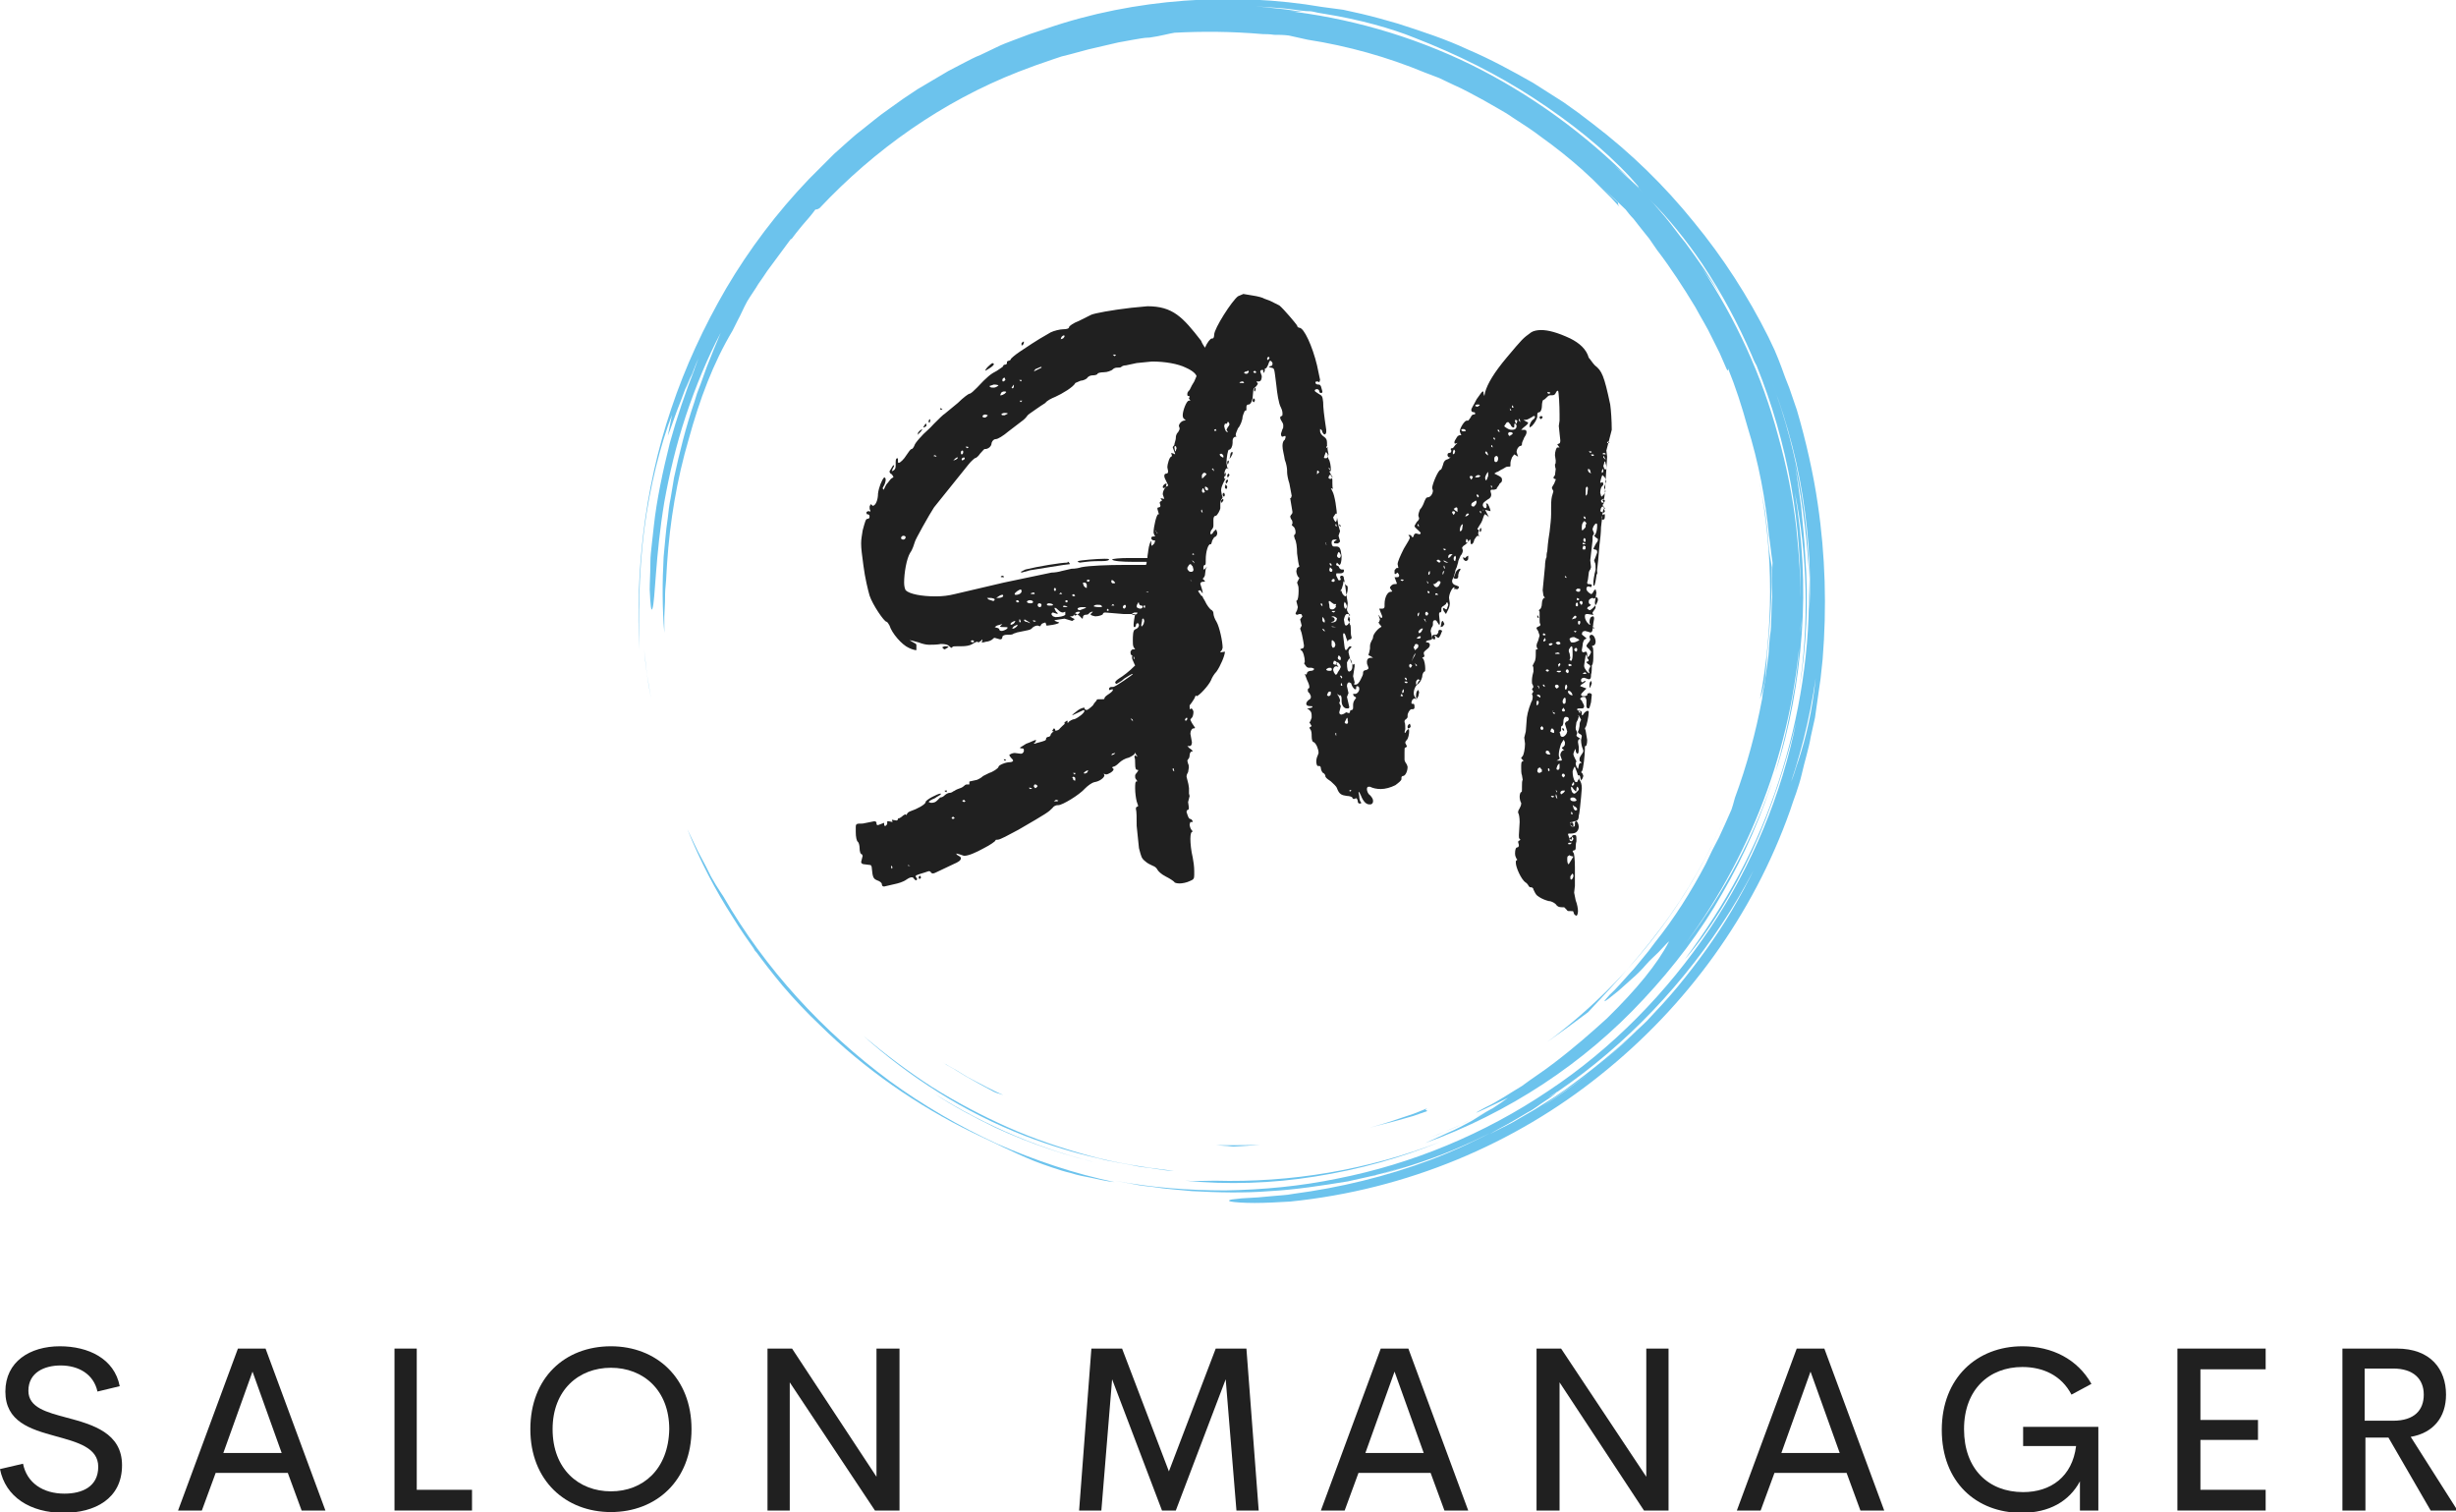 <?xml version="1.0" encoding="utf-8"?>
<!-- Generator: Adobe Illustrator 24.0.2, SVG Export Plug-In . SVG Version: 6.00 Build 0)  -->
<svg version="1.1" id="Layer_1" xmlns="http://www.w3.org/2000/svg" xmlns:xlink="http://www.w3.org/1999/xlink" x="0px" y="0px"
	 viewBox="0 0 320 197" style="enable-background:new 0 0 320 197;" xml:space="preserve">
<style type="text/css">
	.st0{fill:#6CC3ED;}
	.st1{fill:#202020;}
</style>
<g id="SvgjsG1273" transform="matrix(0.907,0,0,0.907,91,0)">
	<path class="st0" d="M12.1,141.6c1.7,2,3.5,3.9,5.4,5.7c6.3,6.2,13.9,11.5,21.9,15.4c3,1.4,5.7,2.8,8.9,4.1
		c0.8,0.3,1.6,0.6,2.5,0.9c0.9,0.3,1.8,0.6,2.7,0.8c0.9,0.3,1.9,0.5,3,0.7c1,0.2,2.1,0.5,3.3,0.6c-5.8-1.2-11.4-3.1-16.9-5.5
		c-5.4-2.5-10.6-5.5-15.4-9c-9.6-7.1-17.9-16.1-23.9-26.5c-0.2-0.3-0.6-0.9-1.1-1.7l-0.7-1.2l-0.7-1.4c-0.5-1-1.1-2-1.5-2.9
		c-0.4-0.8-0.8-1.7-1.2-2.5c1.9,4.7,4,8.7,6.5,12.6c1.1,1.8,2.3,3.5,3.5,5.2c-0.2-0.2-0.4-0.5-0.5-0.7
		C9.2,138,10.6,139.8,12.1,141.6L12.1,141.6L12.1,141.6z M7.9,136.2L7.8,136L7.9,136.2z M-7.4,96.8l-0.4-3.5c0.2,2.2,0.5,4.6,1,7
		l-0.3-1.7C-7.2,98-7.3,97.4-7.4,96.8z M69.9,169.6c6.1,0.6,12.5,0.4,18.7-0.6c6.3-1,12.4-2.7,18-5c-10.5,4.1-21.6,5.9-32.4,5.6
		C72.7,169.6,71.3,169.7,69.9,169.6L69.9,169.6z"/>
	<path class="st0" d="M33.8,157.1l-0.2-0.2C33.7,157,33.8,157.1,33.8,157.1z M42.7,162c5,2.3,10.3,4.1,15.7,5.3
		c-8.9-2-17.2-5.6-24.5-10.2C36.6,158.9,39.6,160.5,42.7,162L42.7,162z M153.2,97.8c0.1-1.4,0.3-3,0.3-3.7c0.5-4.6,0.7-8.6,0.7-12.6
		c-0.1-0.7-0.4-2.1-0.5-3.6c-0.1-1.5-0.3-3-0.5-4.5c-0.3-1.5-0.5-2.9-0.8-4.3c2.1,10.6,2,21.3,0.1,31.3
		C152.8,99.6,153,98.7,153.2,97.8L153.2,97.8z"/>
	<path class="st0" d="M-7.8,76.2c0.8-6.3,2.4-12.5,4-16.6l-0.6,3c0.4-0.9,1-2.9,1.9-5.1l0.6-1.6l0.7-1.6c0.5-1,0.8-2,1.2-2.8
		c-0.3,0.7-0.5,1.5-0.9,2.2c-0.3,0.8-0.7,1.5-1,2.3l1.4-3.1c-1.4,3.5-2.6,7.1-3.6,10.7c-1,4-1.9,8.2-2.3,11.9
		c-0.1,0.9-0.2,1.9-0.3,2.7c-0.1,0.9-0.2,1.7-0.2,2.5c0,1.6-0.1,2.9-0.1,4c0.1,2.2,0.2,3.3,0.4,2.7c0.4-1.2,0.4-7.5,1.7-15.3
		c0.7-3.9,1.7-8.2,3.1-12.4c1.4-4.2,3.1-8.3,5-11.9l-0.5,1.2l-0.5,1.2l-1,2.5l-0.9,2.5l-0.5,1.3c-0.1,0.4-0.3,0.9-0.4,1.3
		c-1.2,3.5-2.1,7.1-2.9,10.8L-4,71.6c-0.2,0.9-0.3,1.9-0.4,2.8C-4.7,76.3-4.8,78.1-5,80c-0.2,3.7-0.2,7.4,0.1,10.9
		c0-0.8,0-1.6,0-2.3l0.1-2.2c0-0.7,0-1.5,0.1-2.4c0.1-0.9,0.1-1.9,0.2-3.1c0.4-6,1.4-12,3.1-17.8c1.6-5.8,3.5-10.9,6.3-15.6l0.7-1.4
		c0.5-0.9,0.9-1.9,1.4-2.8c0.6-1,1.2-1.8,1.6-2.5c0.5-0.7,0.9-1.3,1.3-1.9l3.4-4.6c0.1,0,0,0.2-0.2,0.4c0.6-0.8,1.2-1.6,1.8-2.3
		c0.7-0.8,1.4-1.6,1.9-2.3c0.1,0,0.3,0,0.6-0.2c7.9-8.4,17.6-15.3,28.6-19.6l2.4-0.9L51,8.5l1.2-0.4l1.2-0.3L56,7.1
		c1.4-0.3,2.9-0.7,4.3-1l2.2-0.4c0.7-0.1,1.5-0.3,2.3-0.3c1.5-0.2,2.9-0.6,3.6-0.7c4-0.2,8-0.2,12.7,0.2c0.4,0,0.9,0,1.6,0.1
		C83.3,5,84,5,84.8,5.1c0.9,0.2,1.8,0.4,2.7,0.6c5.8,0.9,11.5,2.5,16.8,4.7l0,0l2.1,0.8l2.1,1c1.4,0.6,2.8,1.4,4.3,2.2
		c0.7,0.4,1.4,0.8,2.1,1.2c0.7,0.4,1.4,0.8,2.1,1.3c1.4,0.9,2.8,1.8,4.1,2.8c2.1,1.5,4.1,3.1,6,4.8c0,0,0.1,0.1,0.1,0.1l0,0l1.3,1.2
		l1.3,1.3l1.3,1.3c0.4,0.4,0.8,0.9,1.2,1.3c-0.2-0.3-0.2-0.4-0.2-0.6c-0.6-0.6-1.4-1.3-2.1-2c1.2,1.1,2.3,2.1,3.2,3
		c0.3,0.4,0.7,0.9,1.1,1.3l1.1,1.4l1.2,1.5l1.1,1.6c2,2.6,3.8,5.4,5.5,8.2c0.8,1.5,1.7,2.9,2.4,4.4l1.1,2.2l1,2.3
		c0.3,0.5,0.2,0,0.2-0.1c1.1,2.7,2,5.5,2.8,8.4c1.6,5.1,2.6,10.4,3.1,15.7c0.2,1.3,0.3,2.5,0.5,3.8l-0.1,2.7c0,1,0.1,2,0,3l-0.1,3
		c0,0.7-0.1,1.4-0.2,2.2c-0.1,0.8-0.1,1.7-0.2,2.6l-0.4,2.9c-0.1,1-0.4,2.1-0.5,3.2c-0.9,4.8-2.2,9.6-3.9,14.2
		c-0.2,0.8-0.4,1.4-0.5,1.7c-0.6,1.4-1.2,2.7-1.8,4c-0.7,1.3-1.3,2.5-1.9,3.8c-2.1,4-4.5,7.8-7.3,11.3c-0.3,0.4-0.6,0.8-0.9,1.2
		l-0.9,1.1c-0.6,0.7-1.1,1.4-1.7,2c-1.1,1.2-2.1,2.4-3,3.2c-1,1.1-0.9,1.1-0.2,0.6c0.5-0.4,1-0.8,1.5-1.2l1.9-1.7
		c0.7-0.6,1.4-1.3,2-2c0.6-0.7,1.3-1.3,1.8-1.8c1-1.1,1.7-1.8,1.5-1.5c-1.6,3.1-4.6,6.8-8.9,11c-2.2,2-4.7,4.2-7.6,6.4
		c-1.4,1.1-3,2.1-4.6,3.3c-1.7,1-3.4,2.2-5.3,3.1c-4.1,2.2,3.1-1.3,3.3-1.4c-0.7,0.5-1.4,1-2.2,1.5c-1.4,0.7-2.7,1.5-4.1,2.1
		c-0.8,0.4-1.6,0.8-2.4,1.1l-2.5,1l1.3-0.5c2.7-1.1,5.2-2.3,7.5-3.6c-0.9,0.5-1.8,1.1-2.8,1.7c-1.1,0.6-2.2,1.2-3.4,1.7l-3.3,1.5
		c11.9-4.3,22.8-11.4,31.4-20.7c4.3-4.6,8.2-9.7,11.3-15.2c3.2-5.5,5.7-11.3,7.6-17.4c-2.9,9.1-7.4,17.4-12.8,24.5
		c9.8-13.3,15.7-29.5,16.5-46.3c0,0.9-0.1,1.8-0.2,2.8c-0.1,0.9-0.1,1.8-0.2,2.8c-0.2,1.8-0.4,3.7-0.8,5.5
		c-0.6,3.7-1.5,7.3-2.5,10.8c2.1-6.4,3.3-13.2,3.8-20c0.5-6.8,0.1-13.7-1-20.3c1.8,8.8,2.1,18.8,0.6,28.6c1.1-6.4,1.4-12.9,0.9-19.4
		c-0.1-2.5-0.4-4.9-0.6-7.2c-0.3-2.3-0.6-4.4-0.9-6c1.3,6.2,1.8,11.6,2.1,16.6c-0.2-11-2.5-22-7-32.5c2.4,5.7,4.4,11.7,5.6,18
		c1.2,6.3,1.7,12.7,1.4,18.8c0-0.7,0-1.4,0-2.2l-0.1-2.2c0.3,9.9-1.3,19.8-4.3,29c-1.5,4.6-3.4,9.1-5.7,13.4
		c-2.3,4.3-4.9,8.3-7.8,12.2c3.4-3.9,6.9-9.5,9.7-15.6c2.8-6.1,4.9-12.7,6.3-18.5c-2.1,10.4-6.3,20.6-12.4,29.7
		c-6.1,9.1-14,17.2-23.2,23.3c-9.2,6.2-19.6,10.5-30.3,12.6c-5.3,1.1-10.7,1.6-16.1,1.7c-5.3,0-10.6-0.4-15.9-1.4l2.7,0.5
		c0.9,0.2,1.8,0.3,2.8,0.4c1.8,0.3,3.7,0.4,5.6,0.6c3.7,0.2,7.5,0.3,11.2,0c3.7-0.2,7.5-0.8,11.2-1.4c1.8-0.4,3.7-0.8,5.5-1.3
		c0.9-0.3,1.8-0.5,2.7-0.8l2.7-0.9c-1.4,0.4-2.8,1-4.3,1.4l-1.9,0.6c4-1.1,8-2.4,11.8-4.1c1.8-0.8,3.5-1.6,5.2-2.5
		c-3.2,1.7-6.4,3.2-9.8,4.5c-6.4,2.4-13,4-19.8,4.9c-1,0.2-1.9,0.2-2.8,0.3l-2.2,0.2c-1.3,0.1-2.3,0.1-2.9,0.2
		c-1.4,0.1-1.5,0.3-1,0.4c0.5,0.1,1.8,0.2,3.4,0.2c1.6,0,3.4-0.1,5.1-0.2c16.8-1.7,32.3-8.3,44.6-18.2c12.4-9.9,21.9-23,27.2-37.9
		c0.3-0.9,0.6-1.8,0.9-2.6c0.3-0.9,0.6-1.8,0.8-2.7c0.4-1.8,1-3.6,1.3-5.4l0.6-2.7l0.4-2.8l0.2-1.4l0.2-1.4l0.3-2.8
		c0.6-7.4,0.4-14.9-0.7-22.3c-0.6-4.2-1.7-9.1-3-13.5l-1.1-3.2c-0.4-1-0.8-2-1.1-2.9l-0.5-1.3l-0.5-1.2l-0.9-1.9
		c-2.9-5.8-6.5-11.4-10.7-16.5c-4.2-5.2-9-9.9-14.5-14.1l-2.1-1.6l-2.1-1.5l-1.1-0.7l-1.1-0.7l-2.2-1.4c-3-1.7-6.1-3.4-9.4-4.8
		c-3.2-1.5-6.6-2.6-10-3.7c-1.7-0.5-3.5-1-5.2-1.4c-0.9-0.2-1.8-0.4-2.7-0.6L89.6,1c-6.4-1.1-13.1-1.4-19.8-0.9
		c-6.7,0.5-13.4,1.8-19.8,4l-2.4,0.8c-0.8,0.3-1.6,0.6-2.4,0.9c-0.8,0.3-1.6,0.6-2.4,1l-2.3,1.1c-0.8,0.3-1.5,0.7-2.3,1.1l-2.3,1.2
		l-2.2,1.3c-0.7,0.4-1.5,0.9-2.2,1.3l-2.1,1.4c-0.7,0.5-1.4,1-2.1,1.5c-0.7,0.5-1.4,1-2,1.5l-2,1.6c-0.7,0.5-1.3,1.1-1.9,1.6
		l-1.9,1.7l-1.8,1.8c-0.6,0.6-1.2,1.2-1.8,1.8c-4.6,4.8-8.6,10.1-11.9,15.7c-3.2,5.5-5.9,11.3-7.9,17.3c-4,11.8-5.1,23.8-4.6,34.6
		C-8.6,88.9-8.6,82.5-7.8,76.2z M121.2,158.9c2.8-1.8,5.5-3.7,8-5.8C126.7,155.2,124,157.2,121.2,158.9z M158,109.3
		c-0.3,0.8-0.5,1.6-0.8,2.4l-0.9,2.3l-0.4,1.1l-0.5,1.1c-0.3,0.8-0.6,1.5-0.9,2.3c-1.7,4.2-3.7,8.3-6,12.2c-2.3,3.9-5,7.6-7.8,11
		c-1.4,1.7-2.9,3.3-4.5,5l-2.4,2.3c-0.8,0.8-1.6,1.5-2.4,2.2c-0.7,0.6-1.4,1.2-2,1.7c2.5-2.1,4.9-4.3,7.2-6.7
		c-3.3,3.4-6.9,6.5-10.7,9.3c-0.9,0.7-1.9,1.4-2.8,2l-3,1.9l-3.1,1.8c-1.1,0.6-2.2,1.1-3.3,1.7c0.8-0.5,1.6-0.9,2.5-1.4
		c0.9-0.5,1.9-1.1,2.9-1.7c1-0.5,1.8-1.2,2.6-1.7s1.3-0.9,1.6-1.2c-0.4,0.3-0.9,0.6-1.3,0.8c0.5-0.3,0.9-0.6,1.4-0.9
		c0,0-0.1,0.1-0.1,0.1c10-6.8,18.5-15.8,24.9-26c6.4-10.2,10.6-21.7,12.3-33.5C160,102.2,159.1,106,158,109.3L158,109.3z
		 M144.2,37.9c2.8,4.2,5.1,8.5,7.1,13.1c0.2,0.5,0.4,1,0.7,1.5c4.5,11.1,6.6,23,6.3,34.8c0.1-3.9-0.2-7.8-0.6-11.6
		c-0.5-4.4-1.4-8.8-2.6-13.1c-2.3-8.6-6.1-16.8-11-24.2c0.4,0.6,0.9,1.3,1.4,2c0.5,0.7,1,1.5,1.5,2.3l-0.6-1l-0.6-1l-1.3-2
		c-0.9-1.3-1.8-2.6-2.7-3.8c-1-1.2-1.9-2.5-2.9-3.7c-0.8-0.9-1.5-1.8-2.3-2.6C139.4,31.4,141.9,34.5,144.2,37.9L144.2,37.9z M80,0.9
		c1.3,0.1,2.7,0.2,4,0.3c1.1,0.1,2.2,0.3,3.3,0.4c0.3,0,0.7,0,1.1,0.1C88.8,1.8,89.3,1.9,90,2c5,0.8,9.6,2.1,12.8,3.4
		c6.2,2.4,12,5.3,17.2,8.7c5.2,3.4,10,7.2,13.9,11.4c1.8,2,1.3,1.6,0.3,0.6l1.5,1.6c-0.7-0.7-1.3-1.4-2-2l-2.1-1.9
		c0.5,0.4,1.8,1.5,2.6,2.3c-6.8-6.9-14.7-12.6-23.2-16.8c-8.6-4.2-17.8-6.8-27-7.8c1.5,0.2,2.2,0.2,2.9,0.2c-1-0.1-2-0.3-3-0.4
		C82.7,1.2,81.3,1,80,0.9l-4-0.1C77.3,0.9,78.6,0.9,80,0.9L80,0.9z"/>
	<path class="st0" d="M97.4,168.8l0.4-0.1c-0.4,0.1-0.8,0.2-1.2,0.3C96.9,168.9,97.1,168.8,97.4,168.8z M138.1,133.5
		c3.9-5.1,7.3-11.2,9.5-16.5l0,0c-5.5,13.1-14.5,24.4-25.7,32.7c2-1.4,3.9-2.8,5.9-4.3C130.1,142.9,134.2,138.7,138.1,133.5
		L138.1,133.5z M23.7,148.8c6.6,5.9,14.5,11,23.3,14.4c3.4,1.3,6.9,2.4,10.5,3.2c1.8,0.5,3.6,0.7,5.4,1.1c0.9,0.2,1.8,0.2,2.7,0.4
		c0.9,0.1,1.8,0.3,2.7,0.3c-4.1-0.5-8.2-1.1-12.2-2.2c-4-1.1-7.9-2.4-11.7-4.1c-3.8-1.7-7.4-3.6-10.9-5.8
		C30.1,153.9,26.8,151.4,23.7,148.8z M104.7,159.2l-2,0.8l-2.1,0.7c-1.4,0.5-2.8,0.9-4.2,1.3c1.4-0.4,2.8-0.7,4.2-1.1l2.1-0.6l2-0.7
		C104.6,159.4,104.2,159.5,104.7,159.2L104.7,159.2z M80.7,164.4c-1.1,0.1-2.1,0.1-3.2,0.1c-1.1,0-2.1,0-3.2,0l1.4,0.1
		c0.4,0,0.8,0.1,1.2,0.1C78.2,164.6,79.4,164.6,80.7,164.4L80.7,164.4z M38.4,154.6c1.2,0.7,2.5,1.4,3.8,2.1
		c0.3,0.2,0.9,0.4,1.6,0.6c-1.6-0.7-3.1-1.5-4.6-2.3c-0.8-0.4-1.5-0.9-2.2-1.3c-0.7-0.4-1.5-0.8-2.2-1.3l0.9,0.6l0.9,0.5L38.4,154.6
		z"/>
</g>
<g>
	<path class="st1" d="M160.1,60.2V60c-0.1,0-0.2,0.1-0.2,0.2c0,0.2,0,0.3,0.1,0.3C160,60.4,160.1,60.3,160.1,60.2z"/>
	<path class="st1" d="M160.3,59.3l-0.1,0.5l0.2-0.3c0.1-0.2,0.2-0.3,0.2-0.5v-0.1h-0.1C160.4,58.9,160.3,59.1,160.3,59.3z"/>
	<path class="st1" d="M188,80.9c-0.1,0-0.2,0.1-0.2,0.3l-0.1,0.5l0.3-0.1l0.2-0.3l-0.1-0.2C188,80.9,188,80.9,188,80.9z"/>
	<path class="st1" d="M187.4,82.4c-0.1,0.2-0.2,0.3-0.3,0.3h-0.2c-0.2,0-0.3,0.1-0.3,0.3c0,0.2,0.1,0.3,0.3,0.3
		c0.1,0,0.1-0.1,0.1-0.3l-0.1-0.1l0.1-0.1l0.2,0.2l0.2,0.1c0.1,0,0.2-0.2,0.3-0.4l0.2-0.5l-0.1-0.1C187.5,82,187.4,82.1,187.4,82.4z
		"/>
	<path class="st1" d="M159.9,62.5c-0.1,0-0.1,0.1-0.2,0.2c0,0.2,0,0.3,0.1,0.3l0.2-0.3C160,62.5,160,62.5,159.9,62.5z"/>
	<path class="st1" d="M183.7,94.3c-0.1,0-0.2,0.1-0.3,0.3v0.1c0,0.1,0,0.2,0.1,0.2c0.2,0,0.3-0.2,0.3-0.3L183.7,94.3L183.7,94.3z"/>
	<path class="st1" d="M184.6,90.1c-0.1,0.2-0.1,0.5-0.1,0.7l0.1,0.2c0.1,0,0.1-0.2,0.2-0.3l0.1-0.5l-0.1-0.3
		C184.7,89.9,184.7,90,184.6,90.1z"/>
	<path class="st1" d="M163.3,51.9C163.2,51.9,163.2,51.9,163.3,51.9l-0.1,0.3c0,0.1,0.1,0.2,0.2,0.2l0.1-0.2v-0.1
		C163.5,52,163.4,51.9,163.3,51.9z"/>
	<path class="st1" d="M163.4,50.8c0,0.1,0,0.2,0.1,0.2l0.1-0.2v-0.3C163.5,50.5,163.4,50.7,163.4,50.8z"/>
	<path class="st1" d="M159.9,61.9c0,0.2,0,0.3,0.1,0.3l0.2-0.3l-0.1-0.2C160,61.7,159.9,61.9,159.9,61.9z"/>
	<path class="st1" d="M121.2,54.8L121.2,54.8v-0.2c0,0-0.2,0.1-0.2,0.2L121,55l0.1,0.1C121.1,55,121.2,55,121.2,54.8z"/>
	<path class="st1" d="M159.7,63.1l-0.1,0.3v0.1c0,0.1,0.1,0.2,0.2,0.2c0,0,0.1-0.1,0.1-0.3L159.7,63.1L159.7,63.1z"/>
	<path class="st1" d="M128.4,48.3l0.5-0.3c0.3-0.2,0.6-0.4,0.6-0.6l-0.2-0.1C129.1,47.4,128.3,48.1,128.4,48.3
		C128.3,48.3,128.3,48.3,128.4,48.3z"/>
	<path class="st1" d="M133.4,44.7v-0.2c-0.1,0-0.2,0.1-0.3,0.2V45C133.3,45,133.3,44.9,133.4,44.7z"/>
	<path class="st1" d="M189.7,74.5l-0.3,0.8c0.1,0.1,0.2,0.1,0.3,0.1c0.2,0,0.3-0.1,0.3-0.3v-0.2l0.1-0.4c0.1-0.1,0.2-0.3,0.2-0.4
		h-0.1C190.1,74.1,189.9,74.2,189.7,74.5z"/>
	<polygon class="st1" points="122.8,53.3 122.6,53.2 122.5,53.2 122.5,53.3 122.6,53.4 	"/>
	<path class="st1" d="M159.7,61.9v-0.3c-0.1,0-0.2,0.1-0.2,0.3c0,0.1,0,0.2,0.1,0.2L159.7,61.9z"/>
	<path class="st1" d="M120.7,55.5v-0.3c-0.1,0-0.2,0.1-0.3,0.3l-0.1,0.1l0.1,0.1C120.5,55.6,120.6,55.6,120.7,55.5z"/>
	<path class="st1" d="M159.5,64.2c-0.1,0-0.2,0.1-0.2,0.2v0.1c0,0.1,0.1,0.2,0.2,0.2l0.1-0.2L159.5,64.2
		C159.6,64.2,159.6,64.2,159.5,64.2z"/>
	<path class="st1" d="M120,56.2l0.2-0.3L120,56c-0.2,0.1-0.3,0.3-0.4,0.4v0.3C119.6,56.6,119.7,56.5,120,56.2z"/>
	<path class="st1" d="M119.9,114.1c-0.1,0-0.2,0.1-0.2,0.2c0,0.1,0,0.2,0.1,0.2v0c0.1,0,0.2-0.1,0.2-0.2L119.9,114.1
		C120,114.1,120,114.1,119.9,114.1z"/>
	<path class="st1" d="M210,56c0-1.2-0.1-2.6-0.2-3.3c-0.8-3.8-1.1-4.4-2-5.1c-0.3-0.3-0.6-0.8-0.8-1c-0.3-1.1-1.2-1.9-2.4-2.5
		c-1.7-0.8-2.9-1.1-3.8-1.1c-0.5,0-1,0.1-1.3,0.3c-1.1,0.8-1.1,0.8-3.2,3.3c-1.6,1.9-2.5,3.4-2.8,4.5l-0.1,0.5l-0.1-0.3
		c0-0.2,0-0.3-0.1-0.3c-0.1,0-0.3,0.3-0.8,1c-0.4,0.8-0.7,1.2-0.7,1.4c0,0.2,0.1,0.3,0.3,0.3c0.2,0,0.2,0.1,0.2,0.2
		c0,0.1-0.1,0.1-0.2,0.1H192c-0.2,0-0.3,0.2-0.4,0.4c-0.2,0.3-0.3,0.4-0.3,0.4h-0.2c-0.3,0-0.9,1-0.9,1.4l0.1,0.3l0.1,0.2h-0.2
		c-0.1,0-0.3,0.1-0.4,0.3c-0.2,0.3-0.3,0.5-0.3,0.6c0,0.1,0,0.2,0.1,0.2l0.3-0.1l-0.3,0.3c-0.2,0.3-0.3,0.4-0.4,0.4h-0.1l-0.1,0.1
		l0.1,0.2c0,0.2-0.1,0.3-0.2,0.3c-0.3,0-0.3,0.2-0.3,0.3c0,0.1,0.1,0.3,0.3,0.3h0.1l-0.3,0.2c-0.4,0.1-0.6,0.3-0.7,0.8
		c-0.1,0.3-0.2,0.6-0.3,0.6c-0.3,0-1.1,1.9-1.1,2.4l0.1,0.3c0,0.4-0.3,0.9-0.7,0.9c-0.2,0-0.3,0.3-0.4,0.5c-0.1,0.3-0.3,0.8-0.6,1.1
		c-0.1,0.3-0.2,0.5-0.2,0.8l0.1,0.3c0,0.2-0.1,0.3-0.3,0.5l-0.3,0.5c0,0.2,0.2,0.3,0.5,0.6c0.2,0.2,0.3,0.3,0.3,0.3
		c0,0.1,0,0.2-0.2,0.2l-0.4-0.1c-0.1,0-0.3,0.1-0.3,0.3c0,0.1-0.1,0.2-0.2,0.2c-0.1-0.2-0.2-0.3-0.3-0.3h-0.2l0.2,0.3
		c0,0.2-0.2,0.5-0.8,1.5c-0.5,1-0.8,1.7-0.8,2l0.1,0.5H182c-0.1,0-0.2,0.2-0.3,0.3v0.3c0,0.1,0,0.2,0.1,0.2l0.3-0.2l0.2,0.3
		c0,0.3-0.1,0.3-0.3,0.3h-0.3l0.3,0.8c0,0.1-0.1,0.1-0.3,0.1c-0.3,0-0.6,0.3-0.6,0.5l0.2,0.3l0.1,0.1l-0.1,0.1h-0.1
		c-0.4,0-0.8,0.7-0.8,1.6v0.3c0,0.2-0.1,0.3-0.3,0.3h-0.4l0.4,1c0,0.1,0,0.2-0.1,0.2s-0.2-0.1-0.3-0.3l-0.1-0.1l0.2,0.6l-0.1,0.3
		l-0.1,0.1l0.2,0.3l0.2,0.2l-0.1,0.1H180c-0.3,0-1.1,0.9-1.1,1.3V83c0,0.2-0.1,0.3-0.2,0.5c-0.1,0.2-0.2,0.4-0.2,0.7v0.3l-0.1,0.5
		l-0.1,0.3c0,0.1,0.1,0.1,0.3,0.2l0.3,0.2h-0.3c-0.3,0-0.5,0.2-0.5,0.5c0,0.2,0,0.3,0.1,0.5l0.1,0.3c0,0.2-0.1,0.2-0.3,0.3
		c-0.3,0-0.4,0.2-0.4,0.3v0.1c0,0.2-0.1,0.4-0.3,0.8c-0.2,0.4-0.4,0.7-0.7,0.7c-0.1,0-0.3-0.1-0.4-0.3h-0.2l0.1,0.3
		c0.1,0.3,0.3,0.5,0.4,0.6h0.1c0.1,0,0.1,0,0.1-0.1v-0.1c0-0.1,0-0.2,0.1-0.2c0.2,0,0.3,0.1,0.3,0.3v0.1c0,0.3-0.3,0.6-0.5,0.6h-0.2
		c-0.1,0-0.1,0-0.1,0.1c0.1,0.2,0.2,0.3,0.3,0.3l0.1,0.1l-0.2,0.3c-0.1,0.1-0.2,0.4-0.2,0.6v0.3c0,0.2,0,0.4-0.2,0.4l-0.2,0.1v0.1
		c0,0.2-0.1,0.2-0.2,0.2l-0.3-0.1l-0.3,0.2l-0.3,0.1c-0.2,0-0.3-0.1-0.3-0.3l0.2-0.8l-0.2-0.4l0.1-0.3c0-0.2-0.1-0.4-0.2-0.6
		l-0.2-0.3l0.3,0.2h0.2c0,0,0.1,0.2,0.1,0.4v0.3c0,0.6,0.3,1,0.7,1c0.2,0,0.3,0,0.3-0.2l-0.3-1.3l0.2-0.5l-0.2-0.9
		c0-0.3,0.1-0.5,0.3-0.5l0.2,0.1l0.3,0.1c0.1,0,0.2,0,0.2-0.2l-0.2-0.8l0.2-1.3c0-0.2,0-0.3-0.1-0.3l-0.1,0.1
		c-0.1,0-0.3-0.3-0.4-0.8l-0.2-0.8c0-0.3,0.1-0.4,0.2-0.5l0.2-0.2l-0.1-0.1c-0.2,0-0.3,0.1-0.4,0.3l-0.2,0.2c-0.2,0-0.2-0.3-0.3-1.1
		l-0.1-0.8c0-0.2,0-0.3,0.1-0.3c0.1,0,0.2,0.2,0.3,0.6l0.2,0.5c0-0.2,0.2-0.3,0.3-0.3c0.1,0,0.2-0.1,0.2-0.2v-0.1
		c-0.1-0.2-0.1-0.6-0.1-0.8c0-0.3,0-0.8-0.1-0.8l-0.1-0.3l0.1-0.4l-0.1-0.3l-0.1-0.1l0.1-0.1c0.1,0,0.1,0,0.1-0.1l-0.2-0.2
		c-0.1-0.2-0.2-0.3-0.2-0.5l0.1-0.8l-0.2-1.3c-0.1-0.8-0.2-1.7-0.3-1.9c0-0.3-0.1-0.4-0.3-0.4c-0.1,0-0.2,0.1-0.2,0.2l0.1,0.3
		l-0.1,0.1h-0.2l-0.3-0.6v-0.2c0-0.1,0-0.1,0.1-0.1h0.4c0.3,0,0.5-0.1,0.5-0.3v-0.1c0-0.1,0-0.1-0.1-0.1h-0.2
		c-0.1,0-0.2-0.1-0.3-0.2c0-0.2-0.2-0.3-0.3-0.3l-0.1-0.1v-0.1l0.1-0.2l0.3,0.3c0.2,0,0.3-0.5,0.3-1.1l-0.1-0.7
		c-0.1-0.4-0.2-0.6-0.6-0.6h-0.3c-0.2,0-0.3-0.2-0.3-0.5c0-0.3,0.1-0.4,0.4-0.4h0.3l-0.4,0.3v0.1c0,0.1,0.2,0.1,0.3,0.1h0.2
		c0.2-0.1,0.3-0.2,0.3-0.3l-0.2-0.7l0.2-0.6l-0.2-0.7l-0.2-1.1c0-1-0.3-2.9-0.6-3.4l-0.2-0.4l0.3,0.1c-0.1-0.1-0.1-0.4-0.1-0.8v-0.3
		c0-0.3-0.1-0.6-0.2-0.8l-0.2-0.4h0.1c0.1,0,0.1-0.1,0.1-0.3c0-0.3-0.1-1.1-0.3-1.3l-0.1-0.3l0.1-0.3l-0.1-0.5l-0.1-0.7v-0.3
		c0-0.4-0.1-0.6-0.4-0.8c-0.3-0.2-0.5-0.5-0.5-0.7v-0.3c0.1,0,0.3,0.2,0.3,0.4c0.1,0.2,0.2,0.3,0.3,0.3c0.1,0,0.2-0.2,0.2-0.3v-0.3
		c-0.3-2-0.4-2.9-0.4-3.6c-0.1-0.8-0.1-0.8-0.6-1.1c-0.3-0.2-0.5-0.3-0.5-0.4s0.1-0.2,0.3-0.2c0.2,0,0.3,0.2,0.3,0.3
		c0,0.1,0.1,0.2,0.2,0.2c0.1,0,0.2,0,0.2-0.2l-0.2-0.7c-0.1-0.1-0.1-0.2-0.3-0.2h-0.1c-0.1,0-0.3-0.1-0.3-0.2v-0.1
		c0-0.1,0.1-0.1,0.3-0.1l0.2,0.1l0.1-0.3l-0.4-1.9c-0.6-2.5-1.7-4.9-2.3-4.9c-0.1,0-0.3-0.1-0.3-0.3c-0.2-0.3-1.7-2.1-2.3-2.6
		l-1.2-0.6l-0.8-0.3c-0.1-0.1-0.8-0.3-1.5-0.4l-1.2-0.2l-0.7,0.3c-0.8,0.6-3.1,4.2-3.1,5c0,0.3-0.1,0.5-0.2,0.5h-0.1
		c-0.2,0-0.6,0.5-0.9,1.2c-0.2-0.3-0.4-0.6-0.5-0.9c-2.4-3.1-3.7-4.5-7-4.5l-2.1,0.2c-2.6,0.3-4.7,0.7-5.2,0.9l-1.6,0.8
		c-0.8,0.3-1.3,0.7-1.3,0.8c0,0.2-0.3,0.3-0.8,0.3c-0.4,0-1.2,0.2-1.6,0.4c-2.3,1.3-2.9,1.8-4,2.5c-0.6,0.4-1.2,0.9-1.2,1
		c0,0.1-0.2,0.2-0.3,0.2l-0.2,0.1v0.2c0,0.1-0.1,0.2-0.2,0.2c-0.2,0-0.3,0.1-0.3,0.2c0,0.1-0.4,0.3-0.8,0.6
		c-0.8,0.4-1.3,0.8-2.6,2.2c-0.4,0.4-0.8,0.8-1,0.8c-0.1,0-0.8,0.5-1.5,1.2l-1.7,1.4c-0.2,0.1-0.8,0.7-1.4,1.3
		c-0.6,0.7-1.4,1.3-1.7,1.7c-0.3,0.3-0.7,0.8-0.8,1c-0.1,0.3-0.3,0.6-0.4,0.6c-0.2,0-0.4,0.4-0.7,0.8c-0.3,0.5-0.8,1-1,1
		c-0.1,0-0.1-0.1-0.1-0.1v-0.3c0-0.1,0-0.2-0.1-0.2c-0.1,0-0.2,0.1-0.2,0.5v0.5c0,0.3-0.1,0.5-0.3,0.6l-0.2,0.1l0.1-0.3
		c0.1-0.2,0.2-0.3,0.2-0.5c-0.1,0-0.2,0.1-0.3,0.3l-0.3,0.5c0,0.2,0.1,0.3,0.3,0.4l0.2,0.3c0,0.1,0,0.1-0.2,0.2
		c-0.2,0.1-0.4,0.5-0.7,0.8c-0.2,0.3-0.3,0.7-0.4,0.7l-0.1-0.2l0.1-0.2c0.2-0.3,0.3-0.7,0.3-0.9c0-0.2-0.1-0.3-0.2-0.3
		c-0.3,0.3-0.7,1.3-0.8,2.1c0,0.8-0.3,1.6-0.7,1.6l-0.2-0.2c-0.1,0-0.1,0.1-0.2,0.3c0,0.2,0,0.4,0.1,0.5v0.2l-0.1-0.1h-0.2l-0.2,0.1
		v0.1c0,0.1,0,0.2,0.1,0.2c0.2,0,0.3,0.1,0.3,0.3s-0.1,0.3-0.3,0.3s-0.3,0.4-0.6,1.5c-0.1,0.7-0.2,1.1-0.2,1.7
		c0,0.7,0.1,1.4,0.3,2.9c0.2,1.6,0.6,3.2,0.8,3.9c0.4,1.2,1.9,3.4,2.2,3.4c0.1,0,0.3,0.3,0.4,0.5c0.3,1,1.6,2.5,2.5,2.9
		c0.4,0.2,0.8,0.3,0.9,0.3h0.1V84c0-0.1-0.2-0.2-0.4-0.3l-0.5-0.3c0.1,0,0.5,0.1,1.2,0.3c0.5,0.2,1,0.3,1.3,0.3h0.2
		c0.3,0,0.9,0,1.4-0.1c0.6,0,0.9,0.1,1.1,0.3c0.1,0.1,0.2,0.2,0.3,0.2l0.1-0.1c0-0.1,0.3-0.1,0.6-0.1h0.5c0.7,0,1.2-0.1,1.5-0.3
		c0.3-0.2,0.6-0.3,0.6-0.3l0.2,0.1l0.3-0.2l0.2-0.2v0.2l-0.1,0.1c0,0.1,0.1,0.1,0.2,0.1l0.4-0.1c0.3,0,0.7-0.2,0.8-0.3
		c0.1-0.1,0.2-0.2,0.3-0.2l0.7,0.2c0.2,0,0.3-0.1,0.3-0.3c0-0.2,0.3-0.3,0.6-0.3c0.3,0,0.7,0,0.8-0.1c0.1-0.1,0.3-0.1,0.5-0.2
		c1.4-0.3,1.8-0.3,2-0.6c0.2-0.2,0.5-0.3,0.7-0.3l0.3,0.1l0.1-0.1c0-0.1,0.2-0.3,0.3-0.3l0.3-0.1l0.1,0.2v0.1c0,0.1,0,0.1,0.2,0.1
		l0.7-0.1c0.5-0.1,0.8-0.2,0.8-0.3l-0.3-0.1c-0.2-0.1-0.3-0.1-0.3-0.2l1.3-0.2l1,0.3l0.3-0.2c0-0.1-0.1-0.1-0.3-0.2l-0.3-0.2h0.3
		c0.2-0.1,0.3-0.2,0.3-0.3l0.1-0.1l0.5,0.3l0.4,0.4c0.1,0,0.1-0.1,0.1-0.2c0-0.2,0.2-0.3,0.3-0.3c0.3,0,0.5-0.1,0.5-0.2
		c0.1-0.1,0.3-0.2,0.4-0.2h0.1l-0.3,0.3c0,0.1,0,0.1,0.2,0.2l0.4,0.1c0.5,0,1-0.2,1-0.3c0-0.1,0.1-0.2,0.3-0.2l2.4,0.2h1.5
		c-0.1,0.5-0.2,1.1-0.2,1.4c0,0.2,0,0.3,0.1,0.3h0.1l0.1-0.2c0-0.2,0.1-0.3,0.2-0.3h0.1l0.1,0.2c0,0.3-0.2,0.5-0.5,0.6
		c-0.3,0.1-0.3,0.9-0.3,1.5c0,0.3,0,0.6,0.1,0.8l0.2,0.3h-0.3c-0.1,0-0.2,0.1-0.3,0.3c0,0.3,0,0.4,0.2,0.5c0.3,0.1,0.3,0.3,0.3,0.4
		c0,0.1-0.1,0.2-0.3,0.2H148c-0.2,0-0.3-0.1-0.3-0.3s0-0.3-0.1-0.3l-0.1,0.1v0.2c0,0.2,0.1,0.3,0.3,0.8l0.1,0.2
		c-0.8,0.8-1.6,1.4-2.1,1.7c-0.3,0.2-0.5,0.4-0.5,0.5s0.1,0.2,0.2,0.2c0.1-0.1,0.6-0.3,1-0.7c0.5-0.3,0.9-0.6,1.1-0.6
		c0,0.1-0.5,0.4-1.2,0.9c-0.6,0.4-1.2,0.8-1.4,0.8h-0.1c-0.2,0-0.3,0-0.4,0.2v0.1c0,0.1,0,0.1,0.1,0.1l0.3-0.1c0.1,0,0.1,0,0.1,0.1
		s-0.2,0.3-0.5,0.5c-0.3,0.2-0.6,0.4-0.6,0.6c0,0.1-0.1,0.1-0.3,0.1h-0.3c-0.3,0-0.4,0-0.4,0.1c0,0.1-0.3,0.3-0.5,0.7
		c-0.3,0.3-0.7,0.6-0.8,0.6c-0.2,0-0.3-0.1-0.3-0.3c-0.2,0-0.5,0.1-0.8,0.3c-0.4,0.3-0.8,0.6-0.8,0.7l1.5-0.7l0.1,0.1
		c0,0.3-0.8,0.9-1.3,1.1c-0.3,0-0.7,0.3-0.7,0.3c-0.1,0.1-0.1,0.2-0.3,0.2H139c-0.2,0-0.4,0.2-0.9,0.7c-0.1,0.2-0.4,0.3-0.6,0.3
		c-0.3,0.1-0.5,0.3-0.6,0.5c0,0.2-0.2,0.3-0.3,0.3s-0.3,0.1-0.3,0.2c0,0.3-0.1,0.3-1.2,0.6l-0.3,0.1l-0.1-0.1l0.2-0.1l0.1-0.3
		c-0.2,0-0.7,0.3-1.3,0.5l-0.8,0.5c0,0.1,0.1,0.1,0.2,0.1c0.3,0,0.3,0.1,0.3,0.2v0.2c-0.1,0.2-0.2,0.3-0.4,0.3l-0.8-0.1
		c-0.3,0-0.7,0.2-0.7,0.3l0.2,0.3c0.2,0.2,0.3,0.3,0.3,0.4c0,0.1-0.2,0.2-0.4,0.2c-0.6,0-1.5,0.4-1.5,0.6c0,0.2-0.8,0.7-1.2,0.8
		l-0.8,0.4c-0.3,0.3-0.8,0.5-0.8,0.5l-0.9,0.2c-0.1,0-0.1,0-0.1,0.1v0.3h-0.3c-0.2,0-0.3,0.1-0.4,0.2c-0.2,0.2-0.5,0.3-0.8,0.4
		c-0.3,0.1-0.5,0.3-0.6,0.3c-0.1,0.1-0.3,0.2-0.5,0.2c-0.2,0-0.5,0.2-0.6,0.3c-0.2,0.2-0.4,0.3-0.6,0.3c-0.1,0.1-0.3,0.3-0.4,0.4
		c-0.2,0.2-0.4,0.3-0.8,0.3l-0.3-0.1c0-0.1,0.3-0.3,0.8-0.5c0.4-0.3,0.8-0.4,0.8-0.6h-0.1c-0.3,0-1.9,0.8-1.9,1.1
		c0,0.3-1.1,0.9-2,1.2c-0.3,0.1-0.4,0.3-0.4,0.3l-0.1,0.2l-0.1-0.1c-0.1,0-0.3,0.1-0.5,0.3l-0.3,0.2h-0.1c0,0-0.1,0-0.1,0.1
		c0,0.1-0.1,0.2-0.2,0.2l-0.6-0.1l0.1,0.3l-0.5-0.1h-0.2v0.3c0,0.1-0.1,0.2-0.2,0.3c-0.1,0-0.2,0-0.2-0.1v-0.3l-0.8,0.3
		c-0.2,0-0.2-0.1-0.2-0.3c0-0.1-0.1-0.2-0.3-0.2l-1.5,0.3c-0.8,0-0.9,0-0.9,0.5v0.6c0,0.6,0.1,1.2,0.3,1.3c0.1,0.1,0.2,0.5,0.2,0.8
		c0,0.4,0.1,0.8,0.3,0.8l0.1,0.2l-0.2,0.8c0,0.2,0.2,0.3,0.4,0.3l0.8,0.1c0.1,0,0.2,0.2,0.2,0.5c0.1,1.1,0.2,1.3,0.7,1.5
		c0.3,0.1,0.6,0.3,0.6,0.5s0.1,0.3,0.3,0.3l1.3-0.3c0.5-0.1,1.2-0.3,1.6-0.6c0.3-0.2,0.5-0.3,0.7-0.3c0.1,0,0.2,0,0.2,0.1
		c0.1,0.1,0.3,0.3,0.3,0.3c0.1,0,0.2-0.1,0.2-0.2l-0.2-0.3c0-0.1,0.1-0.2,0.2-0.2c0.2-0.1,0.6-0.2,0.9-0.3l0.6-0.2
		c0.2,0,0.3,0.1,0.3,0.2l0.2,0.1c0.2,0,0.4-0.1,0.8-0.3l1.9-0.9c0.7-0.3,1-0.5,1-0.8c0-0.1-0.1-0.2-0.3-0.3
		c-0.2-0.1-0.3-0.2-0.3-0.3l0.4,0.1l0.6,0.2c0.6,0,1.5-0.4,2.6-1c0.8-0.4,1.5-0.9,1.5-1s0.1-0.1,0.3-0.1c0.3,0,1.4-0.6,2.7-1.3
		c3.8-2.2,3.9-2.3,4.4-2.8c0.2-0.3,0.5-0.4,0.7-0.4h0.1c0.5,0,2.7-1.3,3.5-2.2c0.3-0.3,0.8-0.7,1.2-0.8c0.7-0.1,1.3-0.6,1.3-0.9
		l-0.1-0.2l0.3,0.1c0.3,0,1-0.4,1-0.7l-0.2-0.2l0.1-0.1c0.2,0,0.5-0.2,0.8-0.5c0.3-0.3,0.8-0.6,1.3-0.7c0.4-0.2,0.8-0.4,0.8-0.7
		c0,0,0,0,0,0c0,0.1,0.1,0.3,0.2,0.4l0.1,0.2l-0.3-0.2l-0.1,0.2c0.1,0.3,0.1,0.4,0.1,0.8c0,0.8,0.1,0.9,0.3,0.9c0.1,0,0.1,0,0.1,0.1
		l-0.2,0.3c-0.2,0.2-0.2,0.3-0.2,0.4c0,0.2,0,0.3,0.1,0.4l0.2,0.3h-0.1c-0.2,0-0.2,0.4-0.2,0.9c0,0.6,0.1,1.3,0.2,1.7l0.2,0.6
		l-0.1,0.1c-0.2,0-0.2,0.2-0.2,0.3c0.1,0.3,0.1,1.2,0.1,2.2l0.3,2.9c0.3,1.1,0.3,1.3,0.8,1.7c0.3,0.3,0.8,0.5,1,0.6
		c0.3,0.1,0.5,0.3,0.6,0.5c0.1,0.2,0.5,0.6,1.1,0.9c0.6,0.3,1,0.6,1.1,0.7c0,0.1,0.3,0.2,0.7,0.2c0.3,0,0.9-0.1,1.3-0.3
		c0.5-0.2,0.6-0.3,0.6-0.8v-0.5c0-0.6-0.1-1.3-0.2-1.8c-0.2-0.8-0.3-1.8-0.3-2.4c0-0.6,0.1-0.9,0.2-0.9l0.1-0.1l-0.1-0.1
		c-0.2-0.2-0.3-0.6-0.3-0.8l0.1-0.3h0.2c0.1,0,0.1,0,0.1-0.1c-0.1-0.2-0.2-0.3-0.3-0.3c-0.2,0-0.3-0.3-0.4-0.6l-0.1-0.3
		c0-0.2,0.1-0.3,0.2-0.3c0.1,0,0.1-0.2,0.1-0.3l-0.1-0.7l0.2-0.8l-0.1-0.3v-0.7c0-0.3-0.1-0.8-0.2-1.1l-0.1-0.4
		c0-0.3,0.1-0.4,0.2-0.6l0.1-0.6c0-0.2,0-0.3-0.1-0.5l-0.1-0.4l0.1-0.2c0.1,0,0.2-0.3,0.2-0.5s0.1-0.5,0.3-0.5h0.1
		c0-0.1-0.2-0.3-0.4-0.4l-0.3-0.3h0.3c0.2,0,0.3-0.2,0.3-0.5l-0.2-1.1c0-0.4,0.2-0.7,0.4-0.7c0.1,0,0.2,0,0.2-0.1l-0.4-0.6l-0.2-0.4
		c0-0.1,0.1-0.2,0.2-0.3c0.1-0.1,0.2-0.4,0.2-0.8c-0.1-0.3-0.2-0.4-0.3-0.4l-0.1,0.1c-0.1,0-0.1-0.1-0.1-0.3l0-0.2
		c0.1-0.1,0.2-0.3,0.3-0.4c0,0,0,0,0,0c0.2-0.3,0.4-0.6,0.4-0.7l0.1-0.2l0.1,0.1c0.3,0,1.6-1.4,1.9-2.1c0.1-0.3,0.4-0.8,0.7-1.1
		c0.5-0.7,1.1-2.1,1.1-2.6L159,85c0-0.1,0.1-0.2,0.2-0.3l0.1-0.3c0-0.8-0.4-2.7-0.8-3.4c-0.2-0.3-0.4-0.8-0.4-1.1
		c0-0.2-0.1-0.3-0.2-0.4c-0.1,0-0.4-0.3-0.7-0.8c-0.1-0.2-0.3-0.6-0.5-0.9c0,0,0-0.1,0-0.1l-0.2-0.1c-0.1-0.2-0.3-0.4-0.4-0.6l0,0
		l0.2-0.1c0.1,0,0.2,0.1,0.3,0.3l0.1,0.1v-0.1c0-0.2-0.2-0.8-0.3-1.1v-0.1c0-0.1,0.2-0.2,0.3-0.2c0.2,0,0.3,0,0.3-0.1l-0.3-0.3
		l0.1-0.1c0.1-0.1,0.2-0.3,0.2-0.4l0.1-0.8l0.2-0.3l-0.2,0.2c-0.1,0.1-0.2,0.2-0.3,0.2v-0.3c0-0.2,0.1-0.3,0.2-0.3s0.1-0.3,0.1-0.4
		v-0.3c0-1,0.3-2,0.6-2h0.1l0.1-0.3c0-0.2,0.2-0.4,0.3-0.6c0.3-0.1,0.4-0.3,0.4-0.6c-0.1-0.3-0.1-0.4-0.2-0.4l-0.3,0.3
		c-0.1,0.2-0.2,0.3-0.3,0.3c-0.1,0-0.1,0-0.1-0.2l0.1-0.3c0.2-0.2,0.3-0.4,0.3-0.6v-0.8c0-0.3,0.1-0.5,0.3-0.5c0.2,0,0.6-0.8,0.6-1
		v-0.5c0-0.3,0.1-0.7,0.2-0.7l0.1-0.2l-0.1-0.3l-0.1-0.6c0-0.4,0.2-0.8,0.4-1.2l0.2-0.4l-0.1,0.1c-0.1,0-0.1-0.2-0.1-0.4
		c0-0.6,0.2-1,0.4-1l0.2,0.1l-0.2-0.2l-0.1-0.6c0-0.7,0.2-1.7,0.3-1.7c0.3,0,0.5-0.5,0.5-0.9v-0.3c0-0.3,0.2-0.5,0.4-0.5h0.1
		l-0.1-0.2c0-0.3,0.2-0.6,0.3-0.9c0.3-0.3,0.6-1.1,0.6-1.5c0.1-0.4,0.3-0.8,0.3-0.8h0.1c0.1,0,0.1-0.1,0.1-0.2v-0.3
		c0-0.2,0.1-0.3,0.3-0.3c0.2,0,0.4-0.3,0.5-0.8l0.1-1.1c0-0.2,0.2-0.3,0.4-0.5l0.2-0.3l-0.2-0.3h0.3c0.3,0,0.4-0.3,0.4-0.7l-0.1-0.3
		l-0.1-0.3c0-0.1,0.1-0.2,0.2-0.2h0.1c0.1,0,0.1,0,0.1,0.1v0.3l0.1-0.1c0.1-0.1,0.1-0.3,0.1-0.3v-0.1c0-0.1,0-0.1,0.1-0.1
		c0.1,0,0.2-0.2,0.3-0.4c0.1-0.3,0.2-0.6,0.3-0.6c0.1,0,0.2,0.1,0.3,0.3v0.1c0,0.2-0.1,0.3-0.3,0.3l-0.2,0.1l0.3,0.1
		c0.5,0.1,0.4,0,0.7,2.3c0.1,1,0.3,2.4,0.6,2.9c0.2,0.4,0.2,0.7,0.2,0.8s0,0.3-0.1,0.3c-0.1,0-0.2,0.1-0.2,0.2
		c0,0.2,0.1,0.3,0.2,0.5c0.2,0.3,0.2,0.4,0.2,0.6s0,0.3-0.1,0.4l-0.2,0.6c0,0.3,0.1,0.4,0.2,0.4l0.3-0.1c0.1,0,0.1,0,0.1,0.1v0.1
		l-0.1,0.3c-0.2,0.1-0.3,0.4-0.3,0.8c0,0.5,0.2,1.1,0.3,1.8c0.2,0.5,0.3,1.1,0.3,1.4v0.2c0,0.3,0.1,0.9,0.3,1.5l0.3,1.6l-0.1,0.3
		h-0.1l0.3,1.8c0,0.2-0.1,0.3-0.2,0.4l-0.1,0.2l0.1,0.3c0.2,0.2,0.2,0.4,0.2,0.6l-0.1,0.2l0.2,0.2c0.2,0.1,0.3,0.5,0.3,0.7
		s0,0.3-0.1,0.3l-0.1,0.2l0.1,0.4c0.2,0.3,0.3,1.1,0.3,1.9c0.1,0.8,0.2,1.5,0.3,1.7L169,74l-0.1,0.4c0,0.3,0.2,0.8,0.3,0.8l0.1,0.1
		l-0.3,0.6l0.1,0.3c0.1,0.2,0.1,0.5,0.1,0.8c0,0.6-0.1,1.2-0.2,1.2l-0.1,0.1l0.2,0.8l-0.1,0.4l-0.2,0.4c0,0.1,0.1,0.2,0.2,0.2
		l0.3-0.1c0.2,0,0.3,0,0.3,0.1l0.1,0.2l-0.3,0.4l0.2,0.8l-0.2,0.4l0.1,0.3c0.1,0.2,0.2,0.8,0.3,1.3l0.1,0.6c0,0.3-0.1,0.4-0.3,0.4
		l-0.2,0.1l0.1,0.1c0.3,0.1,0.5,1,0.5,1.4v0.2l-0.1,0.1l0.2,0.3c0.2,0.3,0.3,0.3,0.6,0.3h0.2l0.3,0.1v0.1c0,0.1-0.2,0.2-0.4,0.2
		s-0.5,0.1-0.5,0.3l-0.1,0.2l-0.2-0.1l0.3,0.8c0.3,0.6,0.3,0.8,0.3,1l-0.1,0.1c-0.1,0-0.1,0.1-0.1,0.2s0,0.3,0.2,0.4
		c0.1,0.2,0.2,0.3,0.2,0.5s-0.1,0.3-0.3,0.4c-0.2,0.2-0.3,0.3-0.3,0.5s0.2,0.3,0.5,0.3c0.3,0,0.3,0,0.3,0.1l-0.1,0.1l-0.5,0.1h-0.1
		l0.3,0.2c0.3,0.3,0.3,0.4,0.3,1c-0.1,0.3-0.2,0.6-0.3,0.6l0.3,0.5l-0.3,0.2l0.1,0.2c0.2,0.2,0.2,0.6,0.2,0.9c0,0.5,0.1,0.8,0.3,0.8
		c0.3,0.2,0.6,0.9,0.6,1.4l-0.1,0.3c-0.1,0.2-0.2,0.5-0.2,0.8c0,0.3,0.1,0.6,0.2,0.6h0.2c0.1,0,0.2,0.1,0.2,0.3s0.2,0.6,0.3,0.6
		c0.2,0.1,0.3,0.3,0.3,0.5c0.1,0.2,0.4,0.4,0.7,0.6c0.3,0.3,0.7,0.6,0.8,0.9c0.3,0.8,0.6,0.9,1.3,1c0.3,0,0.6,0.1,0.7,0.2
		c0,0.1,0.1,0.2,0.2,0.2l0.3-0.1c0.1,0,0.1,0.1,0.2,0.3c0,0.3,0.1,0.4,0.3,0.4l0.2-0.1l-0.1-0.1c-0.1-0.1-0.2-0.4-0.2-0.8l-0.1-0.5
		h0.1l0.2,0.4c0.3,0.8,0.7,1.2,1.1,1.2h0.2c0.3-0.1,0.3-0.3,0.3-0.5s-0.2-0.5-0.4-0.7c-0.3-0.2-0.4-0.6-0.4-0.8s0.1-0.3,0.2-0.3h0.2
		c0.4,0.2,0.9,0.3,1.4,0.3c0.6,0,1.3-0.2,1.9-0.5c0.4-0.3,0.8-0.6,0.8-0.8v-0.2c0-0.1,0.1-0.2,0.2-0.2c0.3,0,0.6-0.6,0.6-1.2
		l-0.1-0.3C183,99.2,183,99,183,99V98c0-0.5,0-0.6,0.1-0.6c0.1,0,0.2-0.1,0.2-0.2l-0.2-0.4c0-0.2,0.1-0.3,0.2-0.4
		c0.2-0.2,0.3-0.8,0.3-1.1c0-0.2,0-0.3-0.1-0.3c-0.1,0-0.2,0.2-0.3,0.3l-0.1,0.2l-0.1-0.1l0.1-0.4c0-0.3,0-0.8-0.1-0.9
		c0-0.2,0-0.3,0.2-0.4c0.1-0.1,0.2-0.2,0.2-0.3v-0.2c0-0.3,0.3-0.8,0.5-0.8h0.2c0.1,0,0.2-0.1,0.2-0.2v-0.2c0-0.2-0.1-0.3-0.1-0.3
		H184c-0.1,0-0.1-0.1-0.1-0.2l0.1-0.3c0.1-0.1,0.2-0.2,0.3-0.2l0.3,0.1l-0.2-0.2c-0.1-0.2-0.2-0.3-0.2-0.6c0-0.5,0.3-1.1,0.6-1.2
		c0.2-0.2,0.4-0.5,0.5-0.9c0-0.4,0.2-0.7,0.3-0.7c0.1,0,0.1-0.2,0.1-0.4c0-0.4-0.1-1.1-0.3-1.3l-0.1-0.1l0.2-0.1l0.1-0.1l-0.1-0.4
		c0-0.2,0.2-0.3,0.4-0.5c0.3-0.2,0.4-0.4,0.4-0.6s-0.2-0.3-0.3-0.3s-0.2,0-0.2-0.1c0-0.1,0.3-0.2,0.5-0.2c0.3-0.1,0.3-0.1,0.3-0.3
		l-0.2-0.9l0.1-0.4c0.1-0.1,0.2-0.3,0.2-0.4v-0.3c0-0.2,0.1-0.3,0.3-0.3c0.1,0,0.2,0.1,0.3,0.3l0.2,0.3c0.1,0,0.1-0.1,0.1-0.3
		l-0.1-1c0-0.3,0-0.3,0.1-0.3c0.1,0,0.2-0.1,0.2-0.2v-0.3c0-0.1,0.1-0.3,0.2-0.3l0.4-0.3c0-0.2,0.1-0.2,0.2-0.2l0.1,0.3l-0.1,0.3
		c-0.1,0.3-0.1,0.3-0.2,0.3l-0.3-0.2l-0.1,0.1l0.1,0.3l0.3,0.4l0.3-0.6c0.1-0.2,0.2-0.5,0.2-0.8l-0.1-0.7c0-0.5,0.4-1.4,0.7-1.4
		l0.3,0.3l0.2-0.1l0.1-0.2c0-0.1-0.1-0.1-0.3-0.2c-0.4-0.1-0.6-0.3-0.6-0.6c0-0.2,0.1-0.3,0.2-0.5l0.2-0.7c0-0.2,0.1-0.4,0.2-0.6
		l0.2-0.7v-0.1l0.3-0.7c0.2-0.2,0.3-0.5,0.3-0.7l-0.1-0.3c0-0.1,0.1-0.2,0.2-0.3c0.2-0.1,0.4-0.3,0.6-0.5l0.2-0.3
		c0.1,0,0.1,0.1,0.1,0.3c0,0.3,0.1,0.3,0.1,0.3c0.2,0,0.3-0.2,0.4-0.6c0.2-0.3,0.3-0.5,0.5-0.5l0.2,0.1l-0.1-0.1
		c-0.1-0.1-0.1-0.3-0.1-0.4l0.1-0.3l-0.1-0.1c-0.1,0-0.1,0-0.1-0.1l0.3-0.5c0.3-0.4,0.4-0.8,0.5-1.1c0.1-0.2,0.1-0.3,0.2-0.3
		l0.3,0.2l0.2,0.2l-0.2-0.4c-0.2-0.4-0.4-0.8-0.5-0.8v0.3l-0.2-0.1l-0.2,0.1l0.1,0.3v0.1l-0.2-0.2c-0.2-0.2-0.3-0.4-0.3-0.6L192,67
		h0.1c0.1,0,0.3-0.1,0.6-0.3c0.3-0.2,0.4-0.3,0.7-0.3l0.8,0.2c0-0.3-0.3-0.9-0.4-1h-0.2l0.1,0.2c0,0.2,0,0.3-0.1,0.4h-0.1
		c-0.1,0-0.2-0.1-0.3-0.3v-0.1c0-0.3,0.2-0.4,0.6-0.7c0.4-0.2,0.5-0.4,0.5-0.7l-0.1-0.4c0-0.2,0.1-0.2,0.2-0.2h0.3l0.3-0.1
		c0-0.2,0.3-0.4,0.4-0.7c0.3-0.2,0.3-0.3,0.3-0.5c0-0.3-0.2-0.4-0.6-0.6l-0.4-0.2l0.3-0.2c0.2,0,0.5-0.3,0.8-0.4
		c0.3-0.2,0.5-0.3,0.6-0.3c0.3,0,0.4,0,0.4-0.1v-0.3c0-0.3,0.1-0.5,0.2-0.8c0.2-0.3,0.3-0.4,0.3-0.4l0.5,0.3l-0.2-0.6
		c0-0.4,0.3-0.8,0.5-0.8c0.1,0,0.2-0.1,0.2-0.2v-0.1c0-0.2,0.2-0.5,0.3-0.8c0.2-0.3,0.3-0.5,0.3-0.7s-0.1-0.3-0.3-0.3h-0.4l0.3-0.3
		c0.4-0.3,0.6-0.5,0.6-0.6s-0.1-0.1-0.3-0.2l-0.3-0.2h0.3c0.2,0,0.5-0.2,0.7-0.3s0.3-0.2,0.3-0.2c0.1,0,0.2,0,0.2,0.1
		c0,0.1-0.1,0.3-0.3,0.4c-0.2,0.2-0.3,0.4-0.4,0.7v0.3l0.3-0.2c0.3-0.3,0.7-0.9,0.7-1.3v-0.2c0-0.2,0.1-0.3,0.3-0.3
		c0.2-0.1,0.3-0.5,0.3-0.8c0-0.4,0.1-0.8,0.2-0.8c0.1,0,0.3-0.2,0.4-0.3c0.2-0.2,0.3-0.3,0.5-0.3h0.2c0.3,0,0.4-0.1,0.5-0.3
		c0.1-0.3,0.3-0.3,0.3-0.3c0.1,0.1,0.2,1.9,0.2,3.1v0.8l-0.1,0.7l0.2,1.9c0,0.3-0.1,0.4-0.2,0.4l-0.2,0.1l0.3,0.4h-0.3
		c-0.1,0-0.3,0.5-0.3,1l0.1,0.7c0,0.3,0,0.4-0.1,0.5c0,0.1,0,0.3,0.1,0.6l-0.1,0.8l-0.2,0.3c0,0.1,0.1,0.2,0.2,0.2
		c0.1,0,0.1,0,0.1,0.1l-0.2,0.5c-0.2,0.3-0.3,0.5-0.3,0.6l0.2,0.4l-0.2,0.7c-0.1,0.4-0.1,1.1-0.1,1.4V67c0,0.6-0.1,1.4-0.2,2.3
		c-0.2,1.2-0.3,2.3-0.3,2.5c-0.1,0.3-0.1,0.6-0.1,0.8c-0.1,0.1-0.2,0.7-0.2,1.2l-0.3,3.1l0.1,0.7l0.2,0.3h-0.1
		c-0.1,0-0.3,0.3-0.3,0.7c0,0.5-0.2,0.8-0.3,0.8l-0.1,0.1l0.1,0.2v1.1c0,0.3,0,0.4,0.1,0.5v0.1c0,0.1-0.1,0.2-0.2,0.2
		c-0.2,0.1-0.3,0.1-0.3,0.3l0.2,0.3l0.2,0.6l-0.2,0.7c-0.1,0.2-0.2,0.4-0.2,0.7l0.1,0.3l0.1,0.1h-0.2c-0.1,0-0.1,0.1-0.1,0.3v0.3
		c0,0.3,0,0.8-0.2,1.1l-0.2,0.4v0.1c0.1,0,0.1,0.3,0.1,0.7c-0.2,0.7-0.2,1-0.2,1.3c0,0.2,0,0.3,0.1,0.4l0.1,0.3l-0.2,0.3l0.2,0.3
		l-0.2,0.3l0.1,0.3c0,0.2,0,0.5-0.2,0.8c-0.4,1-0.6,1.9-0.6,2.5l-0.1,1.3l-0.2,0.8l0.1,0.8c0,0.7-0.2,1.5-0.3,1.6
		c-0.1,0.1-0.2,0.2-0.2,0.3l0.3,0.3l-0.1,0.1c-0.2,0-0.2,0.3-0.2,0.8c0,0.3,0,0.8,0.1,1l0.1,0.6c-0.1,0.1-0.1,0.5-0.1,0.9v0.3
		c0,0.3,0,0.4-0.1,0.4c-0.1,0-0.2,0.3-0.2,0.6c0,0.3,0.1,0.7,0.2,0.8v0.1c0,0.2-0.1,0.4-0.2,0.6c-0.1,0.2-0.2,0.3-0.2,0.5v0.1
		c0.1,0.1,0.2,0.6,0.2,1.2l-0.1,1.7c0,0.3,0,0.4,0.1,0.5l0.1,0.1l-0.1,0.1c-0.1,0-0.2,0.1-0.2,0.2l0.1,0.4c0,0.2-0.1,0.3-0.2,0.3
		c-0.2,0-0.3,0.3-0.3,0.8c0,0.3,0.1,0.5,0.2,0.7l0.1,0.1l-0.1,0.1c-0.1,0-0.1,0.1-0.1,0.3c0,0.6,0.7,2.2,1.3,2.6
		c0.1,0,0.2,0.2,0.3,0.3c0.1,0.2,0.2,0.3,0.3,0.3h0.1c0.1,0,0.3,0.1,0.3,0.3c0.3,0.6,0.3,0.7,0.8,1c0.3,0.2,0.8,0.4,1.2,0.5
		c0.4,0,0.8,0.3,0.9,0.4c0.2,0.3,0.4,0.4,0.8,0.4h0.3l0.3,0.3c0.1,0.1,0.1,0.2,0.3,0.2h0.2c0.3,0,0.4,0,0.4,0.1l0.1,0.3
		c0.1,0.1,0.2,0.2,0.3,0.2v0c0.1,0,0.2-0.3,0.2-0.6c0-0.3-0.1-0.9-0.3-1.4l-0.2-1l0.1-0.9v-2.4c0-1.1-0.1-1.9-0.2-1.9l-0.1-0.2
		l0.1-0.1c0.2,0,0.3-0.1,0.3-0.3c0-0.1,0-0.6,0.1-0.9c0-0.8,0-0.8-0.3-0.8c-0.3,0-0.3,0.2-0.3,0.3v0.1c0,0.1,0,0.2-0.1,0.2
		c-0.1,0-0.3-0.3-0.3-0.4l-0.1-0.3c0-0.1,0.1-0.1,0.2-0.1h0.2c0.3,0,0.6-0.1,0.7-0.2c0.2-0.2,0.3-0.4,0.3-0.7c0-0.3-0.2-0.7-0.3-0.7
		c-0.1,0-0.2,0.1-0.2,0.2v0.2c0,0.2,0,0.3-0.2,0.3c-0.3-0.1-0.4-0.3-0.4-0.3c0-0.2,0.2-0.3,0.5-0.4c0.4,0,0.6-0.2,0.6-0.7
		c0.1-0.3,0.2-1.4,0.3-2.4l0.1-1.2c0-0.5-0.1-0.8-0.3-1.1l-0.2-0.5v-0.1h0.1c0.1,0,0.2,0.1,0.2,0.3l0.1,0.4l0.2-0.3l0.1-0.3
		l-0.1-0.3l-0.2-0.2l0.1-0.1c0.2-0.2,0.4-2.2,0.4-2.9v-0.3c0-0.1,0-0.1,0.1-0.1s0.2-0.3,0.2-0.8l-0.2-1.2l-0.1-0.3l0.1-0.2
		c0.1,0,0.4-1.4,0.4-1.9v-0.1l-0.1-0.1c-0.2,0-0.4,0.2-0.5,0.3c-0.1,0.2-0.2,0.3-0.3,0.3v-0.3c0-0.2-0.1-0.3-0.3-0.3
		s-0.3-0.1-0.3-0.1v-0.1c0-0.1,0.1-0.1,0.3-0.1h0.3c0.2,0,0.3-0.1,0.3-0.3c0-0.2-0.2-0.4-0.3-0.7l-0.2-0.2c0-0.2,0.1-0.2,0.3-0.3
		h0.2c0.2,0,0.2,0.1,0.3,0.4v0.8c0,0.2,0.1,0.3,0.3,0.3c0.1,0,0.2-0.4,0.3-0.8l0.1-1c0-0.1-0.2-0.2-0.3-0.2c-0.2,0-0.3,0.1-0.3,0.2
		v0.1l-0.3,0.1h-0.2c-0.2,0-0.3-0.1-0.3-0.2s0.2-0.3,0.4-0.5c0.2-0.2,0.3-0.3,0.3-0.3l-0.8-0.3c0-0.1,0.1-0.2,0.3-0.3
		c0.3-0.2,0.4-0.3,0.4-0.3l-0.1-0.1l-0.3,0.2c-0.1,0-0.2-0.1-0.2-0.2v-0.1c0-0.2,0.2-0.3,0.4-0.3l0.6,0.2c0.3,0,0.3-0.3,0.3-0.6
		c0.1-0.3,0.1-0.8,0.1-0.9v-0.3c0.2-0.2,0.2-0.8,0.2-1.4c0-0.4,0-0.9-0.1-1l-0.1-0.1l0.2-0.1c0.2,0,0.3-0.3,0.3-0.5
		s-0.1-0.6-0.3-0.8l-0.2-0.1c-0.2,0-0.3,0.1-0.3,0.3l0.1,0.3c0,0.1-0.1,0.3-0.3,0.5l-0.2,0.3c0,0.1,0.1,0.3,0.3,0.4
		c0.2,0.3,0.3,0.3,0.3,0.5l-0.2,0.4l-0.3,0.3v-0.4c0-0.3-0.1-0.4-0.2-0.4l-0.3,0.1c-0.1,0-0.2-0.1-0.2-0.3l0.1-0.6
		c0-0.4,0.2-0.8,0.3-0.8l0.2-0.1c0-0.1-0.1-0.1-0.3-0.3c-0.3-0.2-0.3-0.3-0.3-0.3l0.1-0.3l0.3-0.1l0.4,0.1l0.3,0.1
		c0.3,0,0.3-0.3,0.4-1.2l0.1-0.6c0-0.3-0.1-0.3-0.2-0.3l-0.2,0.1c-0.1,0.1-0.2,0.3-0.2,0.7l0.1,0.3h-0.1l-0.3-0.3
		c-0.2-0.3-0.3-0.5-0.3-0.8s0.1-0.3,0.4-0.3l0.6,0.1c0.1,0,0.1,0,0.1-0.1c-0.1,0-0.1-0.1-0.1-0.2l0.2-0.3c0.1-0.1,0.2-0.3,0.2-0.4
		l-0.1-0.6l0.2-1.3l-0.1-0.4c-0.1,0-0.2,0.1-0.3,0.3c-0.1,0.2-0.2,0.3-0.3,0.3l-0.3-0.2c-0.2-0.2-0.3-0.3-0.3-0.5s0.1-0.3,0.3-0.3
		l0.3,0.1l0.1-0.2v-0.1c0,0-0.1-0.1-0.3-0.1c-0.2,0-0.3,0-0.3-0.2l0.1-0.4l0.1-0.8c0-0.2,0.1-0.4,0.2-0.5l0.1-0.3l-0.1-0.9l0.3-2.6
		v-0.3c0-0.3,0-0.3,0.1-0.4l0.1-0.2l-0.2-0.5c0-0.3,0.3-0.8,0.5-0.8c0.1,0,0.1,0.2,0.1,0.3c0,0.4-0.1,1-0.3,1.2l-0.1,0.1l0.3,0.3
		c0.1,0,0.2,0.1,0.2,0.2c0,0.2-0.1,0.3-0.3,0.6l-0.3,0.6l0.2,0.1c0.2,0,0.3,0.1,0.3,0.3V72l-0.3,0.8l-0.1,0.2l0.1,0.3
		c0.1,0.1,0.1,0.5,0.1,0.9c-0.2,0.8-0.3,1.4-0.3,1.8c0,0.3,0,0.3,0.1,0.3c0.2,0,0.5-2.6,0.7-5.3c0.1-0.7,0.2-1.7,0.2-2.3l0.2-1.7
		c0-0.3,0.1-0.7,0.2-0.7c0.1,0,0.1,0,0.1-0.1l-0.3-0.4l0.2-0.3l-0.2-0.3c0-0.1,0-0.1,0.1-0.1c0.1,0,0.2-0.3,0.3-2.5l0.2-3.1
		l-0.1-0.8L210,56z M184.9,68.6l-0.2-0.1v-0.2h0.1L184.9,68.6L184.9,68.6z M175.8,85.8c0.2,0,0.3,0.3,0.4,0.8v0.3
		c0,0.2-0.1,0.4-0.2,0.5l-0.2,0.1c-0.2,0-0.3-0.3-0.3-1.2C175.7,85.9,175.8,85.8,175.8,85.8z M174.5,68.3L174.5,68.3l0.2,0.2v0.1
		l-0.2-0.1V68.3z M116.2,113.2l-0.1-0.2v-0.2c0.1,0,0.1,0,0.1,0.1l0.1,0.1L116.2,113.2z M118.6,112.8L118.6,112.8h-0.3v-0.1
		L118.6,112.8L118.6,112.8z M124.4,106.6l-0.2,0.1c-0.2,0-0.2-0.1-0.2-0.2l0.2-0.1L124.4,106.6L124.4,106.6z M125.8,104.4l-0.2,0.1
		l-0.2-0.1v-0.1l0.2-0.1L125.8,104.4L125.8,104.4z M134.5,102.7l-0.2,0.1c-0.2,0-0.2-0.1-0.2-0.2L134.5,102.7L134.5,102.7z
		 M134.9,102.7L134.9,102.7l-0.2-0.2c0-0.3,0.1-0.3,0.2-0.3s0.2,0.1,0.3,0.2C135.2,102.4,135.1,102.6,134.9,102.7z M137.6,104.4
		h-0.3l0.3-0.2l0.3,0.1C137.8,104.4,137.8,104.4,137.6,104.4z M139.8,100.7h0.3v0.1c0,0,0,0.1-0.1,0.1L139.8,100.7L139.8,100.7z
		 M140.1,101.7c-0.2,0-0.3-0.1-0.3-0.3l-0.1-0.1l0.1-0.1c0.2,0,0.3,0.1,0.3,0.2V101.7L140.1,101.7z M141.8,100.4l-0.2,0.3l-0.3,0.1
		l-0.1-0.1C141.3,100.6,141.6,100.3,141.8,100.4L141.8,100.4L141.8,100.4z M145.3,98.1c0,0.1-0.1,0.1-0.2,0.2l-0.3,0.1l0.1-0.2
		L145.3,98.1L145.3,98.1z M149,77.2L149,77.2C149,77.2,149,77.2,149,77.2L149,77.2z M150.6,69.3v-0.2
		C150.6,69.1,150.7,69.1,150.6,69.3l0.2,0.1v0.1C150.7,69.4,150.7,69.4,150.6,69.3z M153.1,58.8L153.1,58.8l-0.1-0.6l0.2-0.1
		l0.1,0.3l-0.1,0.3C153.2,58.7,153.2,58.8,153.1,58.8z M149.3,77.1h0.3v0.1L149.3,77.1L149.3,77.1z M149,78.9L149,78.9
		c0.1,0,0.2,0,0.2,0c0,0,0,0.1,0,0.1c0,0.1,0,0.2-0.1,0.2c0,0-0.1-0.1-0.1-0.1L149,78.9L149,78.9z M155.3,73
		c0.2,0.1,0.3,0.2,0.3,0.3v0.1C155.6,73.3,155.4,73.2,155.3,73h-0.2H155.3z M155.5,72.3l-0.2-0.1l0.2-0.1
		C155.5,72.1,155.6,72.1,155.5,72.3l0.2-0.1C155.6,72.3,155.6,72.3,155.5,72.3z M155.1,73.5c0.1,0,0.1,0.1,0.3,0.3l0.1,0.4
		c0,0.2-0.1,0.3-0.3,0.3c-0.1,0-0.2,0-0.3-0.1c-0.2-0.2-0.2-0.3-0.2-0.3c0-0.1,0-0.2,0.1-0.3C154.9,73.6,155,73.5,155.1,73.5z
		 M155.1,75.5L155.1,75.5l0.2,0.3l0,0C155.2,75.7,155.1,75.6,155.1,75.5z M156.6,61.9c0.1-0.2,0.2-0.3,0.3-0.3h0.1
		c0.1,0.1,0.2,0.1,0.2,0.2l-0.5,0.5h-0.1L156.6,61.9z M145,46.2h0.3l0.1,0.1l-0.2,0.1L145,46.2L145,46.2z M138.3,43.9
		c0.1-0.1,0.2-0.2,0.3-0.2c0.1,0,0.1,0,0.1,0.1c0,0.1-0.1,0.2-0.2,0.3l-0.3,0.1L138.3,43.9z M134.9,48.1l0.7-0.3h0.1v0.1l-1,0.5
		L134.9,48.1z M132.8,49.5h0.3v0.1l-0.1,0.1L132.8,49.5L132.8,49.5z M133.2,52.2L133.2,52.2l-0.2,0.2l-0.1-0.1v-0.1H133.2z
		 M132.1,50.1L132.1,50.1v0.2c0,0.2-0.1,0.3-0.2,0.3l-0.1-0.1L132.1,50.1z M131.3,53.9l-0.4,0.2h-0.2c-0.1,0-0.2,0-0.2-0.1v-0.1
		l0.3-0.1C131.1,53.8,131.3,53.8,131.3,53.9z M130.9,49.2C131,49.2,131,49.2,130.9,49.2l0.1,0.3c-0.1,0.1-0.2,0.2-0.3,0.2
		c-0.1,0-0.1-0.1-0.1-0.2C130.6,49.3,130.8,49.2,130.9,49.2z M130.4,51.3c0-0.2,0.3-0.3,0.4-0.3c0.2,0,0.3,0,0.3,0.1l-0.2,0.2
		c-0.2,0.1-0.3,0.2-0.5,0.2h-0.1L130.4,51.3z M129.5,50.1c0.4,0,0.6,0.1,0.6,0.1l-0.1,0.1c-0.3,0.2-0.4,0.2-0.6,0.2s-0.3,0-0.4-0.1
		l-0.1-0.1L129.5,50.1z M128.4,54l0.3,0.1c0,0.1-0.2,0.2-0.3,0.3h-0.2l-0.2-0.1C128,54.1,128.2,54,128.4,54z M125.8,58.2h0.3
		l0.1,0.1l-0.2,0.1L125.8,58.2L125.8,58.2z M125.7,59.8l-0.3,0.2l-0.1-0.1v-0.1c0-0.1,0.2-0.2,0.3-0.2
		C125.7,59.6,125.7,59.7,125.7,59.8z M125.2,58.9c0-0.1,0.1-0.2,0.2-0.2s0.1,0.1,0.1,0.2c0,0.2-0.1,0.3-0.2,0.3
		C125.2,59.2,125.2,59.1,125.2,58.9L125.2,58.9z M124.4,59.8c0.2-0.2,0.3-0.2,0.3-0.2h0.1c0,0.1-0.1,0.2-0.3,0.3l-0.3,0.1
		L124.4,59.8z M121.6,59.4l0.2-0.1l0.2,0.1v0.1L121.6,59.4L121.6,59.4z M117.4,70.1L117.4,70.1c0-0.2,0.2-0.3,0.3-0.3
		c0.2,0,0.3,0.1,0.3,0.2c0,0.2-0.2,0.3-0.3,0.3C117.5,70.3,117.4,70.2,117.4,70.1z M126.7,83.7l-0.2-0.1v-0.1l0.2-0.1l0.2,0.1
		C126.9,83.6,126.9,83.7,126.7,83.7z M129.4,78.3l-0.6-0.2l-0.2-0.2h0.4c0.3,0,0.6,0.1,0.6,0.2S129.5,78.3,129.4,78.3z M131.1,82
		c-0.2,0.1-0.4,0.2-0.6,0.2s-0.3-0.1-0.3-0.2c0-0.1-0.2-0.2-0.3-0.2l-0.3-0.1l0.3-0.2l0.7-0.2l-0.3,0.3c0,0.1,0.2,0.1,0.5,0.1
		c0.3,0,0.5,0,0.5,0.1L131.1,82z M129.8,77.9l0.3-0.2c0.3-0.2,0.4-0.2,0.5-0.2c0.1,0,0.1,0,0.1,0.1v0.1c-0.1,0.1-0.3,0.2-0.6,0.2
		H129.8z M131.7,81.4L131.7,81.4c-0.1-0.1,0-0.2,0.1-0.3c0.2-0.1,0.3-0.2,0.5-0.2l-0.1,0.2C132.1,81.3,131.8,81.4,131.7,81.4z
		 M132.5,81.6c-0.2,0.2-0.4,0.3-0.5,0.3h-0.1c0-0.1,0.1-0.2,0.2-0.3l0.4-0.2h0.1L132.5,81.6z M132.6,78.5l-0.2-0.1v-0.1
		c0-0.1,0.1-0.1,0.2-0.1c0,0,0.1,0,0.1,0.1l0.1,0.1L132.6,78.5z M132.9,81.1c0,0-0.1,0-0.1-0.2v-0.2h0.1L133,81L132.9,81.1z
		 M133.1,77.1c-0.1,0.3-0.5,0.4-0.7,0.4c-0.1,0-0.2,0-0.2-0.1c0-0.2,0.6-0.6,0.8-0.6l0.1,0.1L133.1,77.1z M133.6,81l-0.2-0.2
		l0.1-0.1L134,81c0.1,0.1,0.2,0.1,0.2,0.2C134,81.1,133.8,81,133.6,81z M134.2,78.6c-0.2,0-0.4-0.1-0.4-0.2c0-0.1,0.2-0.2,0.4-0.2
		s0.4,0.1,0.4,0.2C134.6,78.6,134.4,78.6,134.2,78.6z M134.3,77.3l0.3-0.1c0.1,0,0.2,0,0.2,0.1v0.1h-0.3
		C134.4,77.4,134.3,77.4,134.3,77.3z M135,80.9l-0.2,0.1c-0.2,0-0.2-0.1-0.2-0.2L135,80.9L135,80.9z M135.5,79.1
		c-0.2,0-0.3-0.1-0.3-0.3c0-0.1,0.1-0.2,0.2-0.2c0.2,0,0.3,0.1,0.3,0.2C135.7,79,135.6,79.1,135.5,79.1z M136.7,78.9
		c-0.3,0-0.3-0.1-0.3-0.2l0.2-0.1c0.3,0,0.6,0.1,0.6,0.2S137,78.9,136.7,78.9z M138.8,80.1c-0.2,0.2-0.8,0.3-1.3,0.3l-0.3-0.1
		c-0.1-0.1-0.2-0.2-0.2-0.3c0-0.1,0.1-0.2,0.2-0.2l0.6,0.2c0-0.1,0-0.2-0.2-0.3l-0.2-0.4v-0.1h0.1c0.1,0,0.3,0.2,0.4,0.3
		c0.2,0.2,0.4,0.3,0.6,0.3l0.3-0.1V80.1L138.8,80.1z M137.3,76.8l0.1-0.2h0.1l0.1,0.2l-0.1,0.2C137.4,77,137.4,77,137.3,76.8z
		 M138,77.4L138,77.4l0.2-0.2c0,0,0.1,0,0.1,0.1l0.1,0.1H138z M139.1,79c0,0-0.1,0.1-0.3,0.1s-0.3,0-0.3-0.1l0.1-0.1L139.1,79
		L139.1,79z M138.8,78.4L138.8,78.4c0-0.2,0.1-0.2,0.1-0.2c0.1,0,0.2,0,0.2,0.1v0.1l-0.1,0.1L138.8,78.4z M139.9,77.7l-0.2-0.1v-0.1
		l0.2-0.1l0.2,0.2L139.9,77.7z M140.5,80l-0.4,0.2c-0.1,0-0.1,0-0.1-0.1V80c0.1-0.2,0.3-0.3,0.5-0.3c0.2,0,0.2,0,0.2,0.1L140.5,80z
		 M140.7,79.5c-0.2,0-0.3-0.1-0.3-0.2c0-0.1,0.3-0.2,0.6-0.2c0.3,0,0.5,0,0.5,0.1L140.7,79.5z M141.6,76.6c-0.1,0-0.3-0.1-0.4-0.3
		l-0.1-0.3c0-0.1,0-0.1,0.2-0.1c0.2,0,0.3,0.2,0.3,0.3V76.6z M141.8,75.8l-0.2-0.1v-0.1l0.2-0.1l0.2,0.1
		C141.9,75.7,141.9,75.8,141.8,75.8z M143.2,79.1c-0.4,0-0.7-0.1-0.7-0.1c0-0.1,0.2-0.2,0.4-0.2h0.2c0.2,0,0.3,0,0.4,0.1l0.1,0.1
		C143.6,79.1,143.4,79.1,143.2,79.1z M144.5,79.5l-0.2,0.1l-0.1-0.1l0.1-0.2L144.5,79.5L144.5,79.5z M144.8,78.9L144.8,78.9l0.2-0.2
		c0,0,0.1,0,0.1,0.1l0.1,0.1H144.8z M145,76c-0.1,0-0.2-0.1-0.2-0.2v-0.2h0.2l0.3,0.3C145.3,76,145.2,76,145,76z M146.7,79.1
		l-0.2,0.2c-0.1,0-0.2-0.1-0.2-0.2c0-0.1,0.1-0.3,0.3-0.3C146.7,78.9,146.7,78.9,146.7,79.1L146.7,79.1z M146.5,73.6
		c-2.2,0-4.6,0.1-5.6,0.3c-0.3,0.1-0.8,0.2-1.3,0.2l-1.3,0.3c-0.3,0.1-0.9,0.2-1.3,0.2l-6.2,1.3l-6.4,1.5c-0.8,0.2-1.6,0.3-2.5,0.3
		c-1.8,0-3.4-0.3-3.9-0.8c-0.1-0.2-0.2-0.5-0.2-1c0-1.2,0.3-3.1,0.8-3.9c0.3-0.4,0.5-1.1,0.6-1.4c0-0.2,1.9-3.6,2.5-4.5l4.5-5.6
		c0.3-0.4,0.8-0.8,0.8-0.8c0.2,0,0.5-0.3,0.7-0.6c0.3-0.3,0.5-0.6,0.6-0.6h0.1c0.3,0,0.8-0.3,0.8-0.8c0.1-0.3,0.3-0.5,0.6-0.5
		c0.2,0,0.9-0.4,1.6-1l1.7-1.3c0.3-0.2,0.6-0.5,0.8-0.8c0.2-0.2,0.7-0.5,1.1-0.8s0.9-0.6,1.2-0.8c0.2-0.3,0.8-0.6,1.3-0.8
		c0.9-0.4,2.4-1.3,2.6-1.8l0.7-0.3c0.3,0,0.7-0.2,0.8-0.3c0.2-0.3,0.5-0.4,0.8-0.4c0.3,0,0.6-0.1,0.6-0.2c0-0.1,0.4-0.2,0.8-0.2
		c0.5,0,0.9-0.2,1.1-0.3c0.1-0.1,0.3-0.3,0.6-0.3s0.5,0,0.6-0.1c0.1-0.1,0.3-0.2,0.6-0.2l1.4-0.3l2-0.2c1.7,0,3.4,0.3,4.4,0.8
		c0.9,0.4,1.3,0.8,1.4,1.1l-0.3,0.7c0,0,0,0,0,0l-0.3,0.5l-0.3,0.6c-0.3,0.3-0.3,0.4-0.3,0.6c0,0.1,0,0.2,0.2,0.2c0,0,0.1,0,0.1,0.1
		l-0.1,0.2l0.2,0.3h-0.2c-0.3,0-0.8,1.3-0.8,1.9c0,0.3,0.1,0.4,0.2,0.5l0.2,0.1l-0.2,0.1c-0.3,0-0.7,0.4-0.7,0.7l0.1,0.3
		c0,0.2-0.1,0.3-0.2,0.5c-0.3,0.3-0.3,0.6-0.3,0.8S153,57.8,153,58c-0.1,0.1-0.2,0.2-0.2,0.3l0.3,0.8v0.1l-0.2-0.1l-0.3-0.1l0.1,0.4
		l-0.1,0.1c-0.2,0-0.5,0.9-0.5,1.4l0.1,0.5c0,0.2-0.1,0.3-0.2,0.3c-0.2,0-0.3,0.1-0.3,0.3c0,0.2,0.1,0.4,0.3,0.8l0.2,0.4v0.1
		c-0.3,0-0.7,0.6-0.7,1.1l0.2,0.6l-0.5-0.1l0.2,0.3l-0.1,0.1c-0.1,0-0.2,0.1-0.2,0.2l0.1,0.4c0,0.1-0.1,0.2-0.2,0.2
		c-0.2,0-0.2,0.1-0.2,0.2L151,67h-0.1c-0.2,0-0.6,1.6-0.6,2.4l0.1,0.3l0.1,0.1c0,0.1-0.1,0.1-0.2,0.1h-0.1c-0.1,0-0.2,0.1-0.2,0.2
		c0,0.2,0.2,0.3,0.3,0.3c0.2,0,0.2,0,0.2,0.1l-0.1,0.3l-0.3,0.3c-0.1,0-0.1-0.2-0.1-0.3v-0.3c-0.1,0-0.3,0.5-0.4,1.3
		c0,0.2-0.1,0.5-0.1,0.9c-0.4,0-0.8,0-1.3,0h-1.1c-1.2,0-2.2,0.1-2.2,0.2c0.1,0.2,1.3,0.3,2.8,0.3c0.7,0,1.3,0,1.7,0
		c0,0.1,0,0.3-0.1,0.4c-0.5,0-1,0-1.6,0H146.5z M147.8,80.1c-0.2,0-0.3,0-0.3-0.1c0-0.1,0.1-0.1,0.3-0.2h0.3c0.1,0,0.1,0,0.1,0.1
		C148.1,80,148,80.1,147.8,80.1z M148.1,79.1c0-0.1,0-0.3,0.1-0.4l0.1-0.2c0.1,0,0.1,0,0.1,0.1c0,0.2,0.2,0.3,0.3,0.3h0.1l0.1,0.1
		V79c0,0.2-0.2,0.3-0.3,0.3C148.4,79.3,148.2,79.2,148.1,79.1z M148.8,81.6c-0.1,0-0.1,0-0.1-0.2l0.1-0.5c0-0.1,0-0.3,0.1-0.3h0.1
		l0.1,0.3l-0.1,0.4L148.8,81.6z M147.3,93.6L147.3,93.6c0.3,0.1,0.3,0.2,0.3,0.3v0.1C147.6,93.9,147.4,93.8,147.3,93.6L147.3,93.6z
		 M153,100.5c0,0-0.1,0-0.2-0.2v-0.2h0.1L153,100.5L153,100.5z M154.6,93.5c0.1,0,0.1,0.1,0.1,0.2c-0.1,0.1-0.1,0.2-0.2,0.2
		s-0.1-0.1-0.1-0.2L154.6,93.5z M156.7,66.8c-0.1,0-0.1-0.1-0.2-0.2c0-0.1,0-0.2,0.1-0.2L156.7,66.8L156.7,66.8z M156.8,64.2
		c-0.1,0-0.2-0.1-0.2-0.3l0.1-0.3c0.1,0,0.2,0.2,0.2,0.3l0.1,0.2L156.8,64.2z M157.4,63.7c0,0.1,0,0.2-0.1,0.2
		c-0.2,0-0.3-0.2-0.3-0.3v-0.1c0-0.1,0-0.1,0.1-0.1C157.2,63.5,157.4,63.5,157.4,63.7L157.4,63.7z M158.2,61.4L158.2,61.4l-0.3-0.3
		L158,61c0,0,0,0.1,0.1,0.1L158.2,61.4L158.2,61.4z M158.5,56.1L158.5,56.1c-0.3,0.1-0.3,0-0.3-0.1l0.2-0.1L158.5,56.1L158.5,56.1z
		 M159.3,59.6l-0.3-0.2l-0.1-0.2l0.2-0.1c0.1,0,0.3,0.2,0.3,0.3V59.6z M160,55.6l-0.2,0.4l0.2,0.3c-0.3,0-0.4-0.3-0.5-0.8l0.1-0.3
		h0.2c0.1,0,0.1,0,0.1-0.1V55h0.2l0.1,0.3C160.1,55.4,160.1,55.6,160,55.6z M162.1,49.9h-0.3c-0.2,0-0.3,0-0.3-0.1l0.3-0.1
		C162,49.7,162,49.7,162.1,49.9L162.1,49.9z M162.4,48.7c-0.2,0-0.3-0.1-0.3-0.1c0-0.1,0.1-0.2,0.3-0.2l0.2-0.1
		c0.1,0,0.1,0.1,0.1,0.2C162.5,48.7,162.5,48.7,162.4,48.7z M163.5,48.6c-0.1,0-0.2-0.1-0.2-0.2l0.2-0.1l0.2,0.2
		C163.6,48.6,163.6,48.6,163.5,48.6z M165.2,46.9c-0.1,0-0.1-0.1-0.1-0.2c0-0.1,0.1-0.2,0.2-0.2s0.1,0.1,0.1,0.2L165.2,46.9z
		 M171.6,61.8v-0.2c0-0.2,0-0.3,0.1-0.3l0.2,0.2L171.6,61.8z M174.7,89.2c0-0.1,0-0.2,0.1-0.2l0.1,0.3
		C174.7,89.4,174.7,89.3,174.7,89.2z M174.8,88.4l-0.2-0.3l0.1-0.1l0.1,0.1C174.9,88.2,174.9,88.3,174.8,88.4L174.8,88.4z
		 M175.1,78.7l0.1-0.3l0.2,0.3l0.1,0.3l-0.1,0.3h-0.1C175.2,79.3,175.1,79.1,175.1,78.7z M175.5,80c0.2,0,0.3,0,0.3,0.1l-0.2,0.6
		l0.2,0.4l-0.2,0.3l-0.2,0.1c-0.1,0-0.1,0-0.2-0.2l-0.1-0.6C175.2,80.3,175.3,80,175.5,80z M174.7,76.9c0.1-0.1,0.2-0.4,0.3-0.8
		c0-0.3,0.1-0.4,0.1-0.4l0.1,0.2c0,0.2,0.2,0.4,0.3,0.4c0.1,0.1,0.1,0.2,0.1,0.4c0,0.4-0.2,1-0.3,1c-0.3-0.1-0.5-0.5-0.5-0.7
		C174.6,77,174.6,76.9,174.7,76.9z M174.7,85.7c0,0.2,0,0.3-0.1,0.3c-0.2,0-0.3-0.2-0.3-0.3l0.1-0.3
		C174.5,85.4,174.6,85.5,174.7,85.7z M174.3,71.9v-0.2V71.9c0.3,0,0.3,0.3,0.4,0.4c0,0.3-0.1,0.4-0.2,0.4c-0.2,0-0.3-0.2-0.3-0.3
		l0.1-0.3l0.1-0.2L174.3,71.9z M174.2,80.6l-0.1,0.3c-0.1,0.1-0.3,0.2-0.5,0.2h-0.2l0.2-0.1c0.2,0,0.3-0.2,0.3-0.3s-0.1-0.3-0.3-0.3
		h-0.1c0-0.1,0.1-0.1,0.3-0.1C174,80.4,174.2,80.5,174.2,80.6z M174.1,81.7h-0.3c-0.2,0-0.3,0-0.3-0.1L174.1,81.7L174.1,81.7z
		 M173.3,73.9l0.3,0.3c0,0.2,0,0.3-0.2,0.3c-0.1,0-0.2-0.1-0.2-0.3L173.3,73.9z M173.2,73.4h0.2c0.1,0.1,0.1,0.2,0.1,0.3h-0.1
		l-0.1-0.1L173.2,73.4z M173.2,78.3c0,0,0.1,0,0.3,0.2l0.3,0.2h0.3l-0.1,0.3h0.1c-0.1,0.2-0.3,0.4-0.5,0.4c-0.3,0-0.4-0.1-0.4-0.6
		C173.1,78.4,173.1,78.3,173.2,78.3z M174,79.6L174,79.6l-0.2,0.2l-0.3-0.1l0.1-0.1H174z M174.2,68.6l-0.2-0.1v-0.2h0.1L174.2,68.6
		L174.2,68.6z M173.9,67.1c0.1-0.1,0.1-0.2,0.2-0.2c0.1,0,0.1,0.2,0.1,0.3v0.3c0,0.3-0.1,0.5-0.2,0.5l-0.2-0.3l-0.1-0.3L173.9,67.1z
		 M173.7,75.4l0.2,0.1c0,0.1,0,0.3-0.1,0.3h-0.1c-0.1,0-0.2,0-0.2-0.1v-0.1L173.7,75.4L173.7,75.4z M173.5,61.9
		C173.5,61.9,173.6,61.9,173.5,61.9l0.1,0.2c0,0.2-0.1,0.3-0.3,0.3l-0.2-0.1v-0.1l0.1-0.3H173.5z M173.1,60.9L173.1,60.9
		c0.2,0.1,0.2,0.3,0.2,0.3h0h-0.1L173.1,60.9L173.1,60.9z M172.8,58.1L172.8,58.1l0.2,0.2v0.1l-0.2-0.1V58.1z M172.6,59.3
		c0.1-0.2,0.1-0.4,0.2-0.4l0.2,0.3v0.2c0,0.2-0.1,0.3-0.2,0.3c-0.2,0-0.3,0-0.3-0.1L172.6,59.3z M172.1,78.8v-0.2h0.1l0.1,0.2v0.2
		L172.1,78.8z M172.6,82.3L172.6,82.3l-0.3-0.3l0.1-0.1c0,0,0,0.1,0.1,0.1C172.6,82.1,172.6,82.2,172.6,82.3L172.6,82.3z
		 M172.6,81.1c-0.2,0-0.3-0.2-0.3-0.3v-0.4c0.1,0,0.2,0.2,0.3,0.4V81.1L172.6,81.1z M172.7,70.9v-0.2
		C172.8,70.7,172.8,70.8,172.7,70.9l0.2,0.1V71C172.8,71,172.8,71,172.7,70.9z M173.4,90.4c0,0.2-0.2,0.3-0.3,0.3l-0.2-0.1l0.1-0.3
		c0.1-0.2,0.2-0.2,0.3-0.2s0.1,0,0.1,0.1V90.4z M173.2,87.4c-0.3,0-0.4-0.1-0.4-0.2c0.1-0.1,0.3-0.2,0.4-0.2c0.2,0,0.3,0,0.3,0.1
		C173.6,87.4,173.4,87.4,173.2,87.4z M173.5,83.7c0-0.2,0-0.3,0.1-0.3c0.1,0.1,0.3,0.2,0.3,0.3l0.1,0.3l-0.1,0.3l-0.2,0.1v0
		c-0.1,0-0.1-0.1-0.2-0.3L173.5,83.7z M173.7,86.4l0.1-0.3h0.1c0.1,0,0.2,0.1,0.3,0.2c0,0.2,0,0.3-0.2,0.3h0
		C173.8,86.6,173.7,86.5,173.7,86.4z M174.1,95.9l-0.1-0.2v-0.2h0.1V95.9L174.1,95.9z M174.3,87.6c-0.1,0.3-0.2,0.3-0.3,0.3
		l-0.2-0.3l-0.1-0.3c0-0.3,0.2-0.5,0.4-0.5l0.3,0.1l-0.3-0.4l0.1-0.2h0.1c0.1,0,0.2,0.2,0.3,0.3l0.1,0.3l-0.1,0.2
		C174.6,87.2,174.4,87.4,174.3,87.6z M175.5,94.3c-0.2,0-0.3-0.1-0.3-0.2l0.3-0.6c0.1,0.1,0.1,0.2,0.1,0.4
		C175.7,94.1,175.6,94.3,175.5,94.3z M176,103.1c-0.1,0-0.2,0-0.2-0.1l0.2-0.1C176,102.9,176.1,102.9,176,103.1h0.2H176z
		 M182.8,90.7L182.8,90.7h-0.3v-0.1l0.1-0.2C182.7,90.5,182.8,90.6,182.8,90.7L182.8,90.7z M182.9,90.1c0,0.1-0.1,0.2-0.2,0.2v-0.2
		c0-0.1,0.1-0.3,0.2-0.3V90.1z M182.7,75.7l-0.2-0.1v-0.1h0.3l0.1,0.1L182.7,75.7z M185.9,75.7L185.9,75.7c0.2,0.1,0.2,0.3,0.2,0.3
		h-0.1L185.9,75.7L185.9,75.7z M184.9,79.8V80l-0.1,0.3c-0.1,0-0.1-0.2-0.1-0.3C184.8,79.9,184.8,79.8,184.9,79.8z M184.3,84.2
		c0-0.2,0.1-0.3,0.2-0.3c0.2,0,0.3,0.1,0.3,0.2c0,0.1,0,0.3-0.2,0.4l-0.2,0.2c-0.1,0-0.1-0.2-0.2-0.3V84.2z M183,88.3h0.2l0.1,0.2
		v0.1h-0.1l-0.1-0.1L183,88.3z M183.2,89L183.2,89c-0.1,0-0.2-0.1-0.2-0.2h0.3l0.1,0.1C183.4,89,183.3,89,183.2,89z M183.8,87
		c-0.1,0-0.2-0.1-0.2-0.3c0-0.1,0.1-0.2,0.2-0.2l0.2,0.2C183.9,86.9,183.8,87,183.8,87z M183.9,86.2l0.2-0.5
		c0.1-0.3,0.3-0.6,0.3-0.6v0.1c0,0.1-0.1,0.3-0.3,0.6L183.9,86.2z M184.4,86.6v-0.2C184.4,86.4,184.5,86.4,184.4,86.6
		c0.2-0.1,0.2,0,0.2,0.1v0.1C184.5,86.8,184.5,86.7,184.4,86.6z M184.8,88.8c-0.1,0.3-0.2,0.4-0.3,0.4v-0.4c0.1-0.2,0.2-0.3,0.3-0.3
		l0.2,0.1L184.8,88.8z M185.1,83.1l-0.2,0.1c-0.2,0-0.3,0-0.3-0.1l0.3-0.2h0.2C185.1,82.9,185.1,82.9,185.1,83.1L185.1,83.1z
		 M185.4,81.9l-0.2,0.4c-0.1,0.1-0.2,0.2-0.3,0.2l-0.1-0.2C184.9,82.1,185.2,81.8,185.4,81.9L185.4,81.9L185.4,81.9z M185.5,80.6
		l0.2,0.1l0.1,0.4L185.5,80.6z M185.9,80.2c-0.2,0-0.2-0.2-0.2-0.3c0-0.1,0.1-0.2,0.2-0.2l0.2,0.2C186.1,80,186,80.2,185.9,80.2z
		 M186.2,77.3l-0.2-0.1c0-0.2,0-0.2,0.1-0.2C186.3,77.1,186.3,77.2,186.2,77.3L186.2,77.3z M186.3,74.7l-0.1,0.2
		c-0.1,0-0.1-0.1-0.1-0.2s0.1-0.3,0.2-0.3V74.7z M187,77.5L187,77.5c0-0.2,0.1-0.2,0.1-0.2c0.1,0,0.2,0,0.2,0.1l0.1,0.1H187z
		 M187.5,76.3c-0.1,0.1-0.2,0.2-0.3,0.2c-0.2,0-0.3-0.1-0.4-0.3l-0.1-0.1h0.2l0.3-0.2c0.1-0.2,0.3-0.2,0.3-0.2
		c0.1,0,0.2,0.1,0.2,0.2L187.5,76.3z M187.7,73.1c0,0.1-0.1,0.2-0.2,0.2l-0.3-0.2v-0.1l0.2-0.1L187.7,73.1L187.7,73.1z M189.3,58.9
		l0.1-0.3h0.1l0.1,0.2l-0.1,0.3l-0.2,0.1V58.9z M188,71.5h0.3l0.1,0.1l-0.2,0.1L188,71.5L188,71.5z M188,74.9l-0.2,0.3L188,74.9
		c-0.1-0.3,0-0.4,0.1-0.5h0.1C188.1,74.5,188.1,74.7,188,74.9z M188.3,74.1c-0.1,0-0.1-0.1-0.2-0.2v-0.2c0.1,0,0.1,0,0.1,0.1
		L188.3,74.1L188.3,74.1z M188.5,73.3c-0.1,0-0.3-0.1-0.4-0.2V73l0.6,0.3C188.7,73.3,188.6,73.3,188.5,73.3z M189,72.5
		c-0.1,0.1-0.2,0.2-0.3,0.2v-0.2c0-0.2,0.2-0.3,0.3-0.3h0.3C189.2,72.2,189.1,72.4,189,72.5z M189.2,66.8c0-0.1,0-0.2,0.2-0.2
		c0.1,0,0.2,0.1,0.2,0.2l-0.2,0.3L189.2,66.8z M189.6,73.1c-0.1,0-0.2-0.1-0.2-0.3c0-0.1,0-0.2,0.1-0.3l0.1-0.1c0,0,0.1,0.1,0.1,0.3
		L189.6,73.1z M189.9,66.7l-0.3-0.2l-0.2-0.2l0.3-0.2c0.2,0,0.2,0.1,0.2,0.3V66.7z M190.5,69c-0.1,0.1-0.1,0.2-0.2,0.2h-0.1
		c0-0.1,0-0.3,0.1-0.6c0.1-0.2,0.2-0.3,0.3-0.3L190.5,69z M190.7,56.2c-0.2,0-0.3-0.1-0.3-0.2V56c0-0.1,0.1-0.1,0.3-0.1
		c0.1,0,0.3,0.1,0.3,0.3C191,56.1,190.9,56.2,190.7,56.2z M191.3,70.6l-0.2,0.1c-0.1,0-0.1-0.1-0.1-0.1v-0.1c0-0.2,0.1-0.3,0.1-0.3
		C191.2,70.3,191.3,70.4,191.3,70.6L191.3,70.6z M191.2,67.2l-0.3,0.1l0.1-0.2c0.1-0.2,0.2-0.2,0.3-0.2l0.1,0.1L191.2,67.2z
		 M191.7,62.5l-0.2-0.3c0-0.1,0-0.2,0.2-0.2c0.1,0,0.2,0.1,0.2,0.2L191.7,62.5z M192.3,65.7c-0.1,0.1-0.2,0.3-0.3,0.3
		c-0.2,0-0.3-0.1-0.3-0.2c0-0.2,0.1-0.3,0.3-0.4l0.3-0.2l0.1,0.2L192.3,65.7z M192.6,64.8c-0.1,0-0.1-0.1-0.2-0.2
		c0-0.1,0-0.2,0.1-0.2l0.1,0.1C192.7,64.6,192.7,64.7,192.6,64.8L192.6,64.8z M192.5,62.2c-0.2,0-0.3,0-0.3-0.1l0.3-0.2h0.2l0.2,0.1
		C192.8,62.1,192.7,62.2,192.5,62.2z M192.5,53l-0.3-0.1c0-0.1,0.1-0.2,0.3-0.2s0.3,0,0.3,0.1L192.5,53z M193.6,58.8
		c0.1,0,0.1,0.1,0.2,0.2l0.1,0.3h-0.1l-0.3-0.3L193.6,58.8z M193.9,62c-0.1,0.3-0.2,0.6-0.3,0.6l-0.1-0.3c0-0.3,0.3-0.8,0.4-0.8V62z
		 M194.4,63.6l-0.2-0.3h0.2C194.4,63.4,194.4,63.5,194.4,63.6L194.4,63.6z M194.5,58.3l-0.2-0.1v-0.2h0.1L194.5,58.3L194.5,58.3z
		 M194.6,57.2v-0.2h0.1l0.1,0.2v0.1L194.6,57.2z M194.9,60.2c-0.1,0-0.2-0.1-0.2-0.2v-0.3c0-0.2,0.2-0.3,0.3-0.3
		c0.1,0,0.2,0.2,0.2,0.3C195.2,60,195.1,60.2,194.9,60.2z M195.4,56.3L195.4,56.3l-0.2-0.1l-0.1-0.2h0.2L195.4,56.3L195.4,56.3z
		 M197,52.8L197,52.8c0.2,0.1,0.2,0.3,0.2,0.3H197L197,52.8L197,52.8z M196.7,53.2L196.7,53.2c0.2,0.1,0.2,0.3,0.2,0.3h-0.1
		L196.7,53.2L196.7,53.2z M197,56.6l-0.3,0.2c-0.1,0-0.2-0.2-0.2-0.3c0-0.1,0.1-0.2,0.2-0.2h0.2c0.2,0.1,0.2,0.1,0.2,0.2L197,56.6z
		 M197,56L197,56c-0.3,0-0.5-0.1-0.8-0.3c-0.1-0.1-0.2-0.1-0.2-0.2l0.2-0.3c0.1-0.2,0.2-0.2,0.3-0.2c0.1,0,0.1,0.1,0.3,0.3
		c0.1,0.3,0.3,0.4,0.4,0.4c0.1,0,0.1-0.1,0.1-0.2v-0.2c0-0.1,0-0.1,0.1-0.1s0.2,0.2,0.2,0.3C197.6,55.9,197.3,56,197,56z
		 M197.6,55.2c-0.1,0-0.2-0.2-0.2-0.3v-0.1c0-0.1,0-0.1,0.1-0.1l0.2,0.1L197.6,55.2z M198.1,55l-0.2-0.2v-0.2h0.1L198.1,55L198.1,55
		z M201.8,51.3c-0.1,0-0.2-0.1-0.2-0.2h0.3l0.1,0.1C201.9,51.3,201.8,51.3,201.8,51.3z M200.5,89.4l0.1,0.4l-0.3-0.5L200.5,89.4z
		 M200.2,90.6l0.2-0.1c0.1,0,0.3,0.1,0.3,0.2v0.2L200.2,90.6L200.2,90.6z M200.2,91.6c0-0.1,0-0.3,0.1-0.3h0.1l0.1,0.2l-0.1,0.3
		l-0.2,0.1V91.6z M200.8,100.6l-0.2,0.1c-0.2,0-0.3-0.1-0.3-0.3l0.1-0.3l0.2-0.1c0.1,0,0.1,0,0.2,0.2c0.1,0,0.1,0.1,0.1,0.2
		C200.9,100.5,200.9,100.6,200.8,100.6z M201.1,94.9c0,0.1-0.1,0.2-0.2,0.2c-0.1,0-0.2-0.1-0.2-0.3l0.2-0.2
		C201,94.7,201.1,94.8,201.1,94.9L201.1,94.9z M201.3,89.5L201.3,89.5l-0.2-0.1l-0.1-0.2h0.2L201.3,89.5L201.3,89.5z M201.2,83.6
		c-0.1,0-0.1-0.1-0.1-0.2l0.2-0.3l0.1,0.3L201.2,83.6z M201.2,82.8l-0.2-0.1l0.1-0.2l0.2,0.1l0.1,0.1L201.2,82.8z M207.5,81.6
		L207.5,81.6l0.2,0.2v0.1l-0.2-0.1V81.6z M207,58.8h0.3l0.1,0.1l-0.2,0.1L207,58.8L207,58.8z M206.9,61.1L206.9,61.1
		c0.2,0,0.3,0.1,0.3,0.3l0.1,0.3l-0.3-0.2l-0.1-0.2L206.9,61.1z M206.6,64.6v-0.8c0-0.3,0.1-0.4,0.2-0.4l0.1,0.2l-0.1,0.8
		L206.6,64.6L206.6,64.6z M206.5,67.3l0.1,0.2v0.1h0h-0.1c0,0-0.1,0-0.1-0.1l-0.1-0.2H206.5z M205.5,76.7h0.2c0.1,0,0.2,0,0.2,0.1
		v0.1c0,0.1-0.1,0.2-0.2,0.2c-0.1,0-0.2,0-0.3-0.1l-0.1-0.1L205.5,76.7z M205.5,77.9l0.2,0.1l0.1,0.1l-0.2,0.1v0
		C205.4,78.2,205.4,78.1,205.5,77.9L205.5,77.9z M205.5,78.5c0,0,0.1,0.1,0.1,0.3v0.1l-0.1,0.1c-0.2,0-0.2-0.1-0.2-0.2
		C205.3,78.6,205.4,78.5,205.5,78.5z M205,80.4l0.2-0.2l0.2,0.1c0,0.2-0.1,0.3-0.3,0.3l-0.3,0.1L205,80.4z M205.4,82.2L205.4,82.2
		l-0.1,0.2l-0.2-0.1v-0.1H205.4z M204.5,84.5c0.1-0.2,0.2-0.3,0.3-0.3c0.1,0.1,0.1,0.4,0.1,1.1c0,0.5-0.1,0.8-0.2,0.8l-0.2-0.1
		l0.1-0.3l-0.1-0.6c-0.1-0.1-0.1-0.3-0.1-0.3C204.4,84.7,204.4,84.6,204.5,84.5z M204.4,86.5c0.2,0,0.4,0.1,0.4,0.2l-0.3,0.1
		C204.4,86.8,204.3,86.7,204.4,86.5C204.3,86.5,204.3,86.5,204.4,86.5z M204.2,87.2c0.1,0,0.2,0.1,0.2,0.3c0,0.1-0.1,0.2-0.2,0.2
		l-0.2-0.2C204,87.3,204.1,87.2,204.2,87.2z M203.9,75L203.9,75l0.2,0.2v0.1l-0.2-0.1V75z M203.9,89.5l0.1-0.3h0.1
		c0,0,0.1,0.1,0.1,0.3l-0.1,0.3C203.9,89.9,203.9,89.8,203.9,89.5L203.9,89.5z M203.9,90.9c0.1,0.1,0.1,0.1,0.1,0.3v0.2
		c0,0.2-0.1,0.3-0.2,0.3c-0.2,0-0.2-0.2-0.2-0.4C203.7,91,203.8,90.9,203.9,90.9z M203.7,92.2l0.2,0.3c0,0.1,0,0.2-0.2,0.2
		c-0.1,0-0.2-0.1-0.2-0.2L203.7,92.2z M202.7,83.8c0-0.1,0.2-0.2,0.3-0.2c0.2,0,0.3,0.1,0.3,0.2v0.1L203,84L202.7,83.8L202.7,83.8z
		 M203.4,87.4L203.4,87.4c0,0.1-0.1,0.2-0.3,0.2l-0.3-0.1l0.1-0.1H203.4z M203,86.6l0.2-0.2c0.1,0,0.1,0.1,0.1,0.2l-0.2,0.3
		L203,86.6z M203,85l0.2,0.1v0.1h-0.3c-0.2,0-0.3,0-0.3-0.1L203,85z M202.6,89.4c0-0.1,0.1-0.2,0.2-0.2c0.2,0,0.3,0.1,0.3,0.3
		c-0.1,0.1-0.2,0.2-0.3,0.2C202.7,89.6,202.6,89.5,202.6,89.4L202.6,89.4z M201.8,83.9l0.2-0.1c0.2,0,0.3,0,0.3,0.1l-0.2,0.2H202
		C201.9,84.1,201.8,84.1,201.8,83.9L201.8,83.9z M201.6,87.2l0.2,0.1v0.1l-0.1,0.1c-0.2,0-0.3-0.1-0.3-0.2L201.6,87.2z M201.7,100.3
		L201.7,100.3v-0.2h0.1c0.1,0.1,0.1,0.3,0.1,0.3C201.8,100.5,201.7,100.5,201.7,100.3z M201.8,98.3c-0.2,0-0.3-0.1-0.4-0.2
		c0-0.2,0-0.3,0.2-0.3c0.1,0,0.3,0.1,0.3,0.3l0.1,0.1C202,98.3,201.9,98.3,201.8,98.3z M202,95.3l0.1-0.3l0.1-0.1
		c0.1,0,0.2,0.1,0.3,0.3c0,0.2,0,0.3-0.1,0.3C202.2,95.4,202.1,95.4,202,95.3z M202.3,103.9l-0.2-0.1v-0.1h0.3l0.1,0.1L202.3,103.9z
		 M202.3,92.8c0-0.1,0-0.2,0.1-0.2L202.3,92.8c0.3,0,0.3,0.1,0.3,0.2h-0.1C202.4,93,202.4,92.9,202.3,92.8z M202.7,102.9
		C202.7,102.9,202.7,103,202.7,102.9c0.2,0.2,0.2,0.3,0.2,0.3h-0.1L202.7,102.9L202.7,102.9z M202.9,104.1l-0.2-0.3v-0.3
		c0,0,0.1,0,0.1,0.1C202.9,103.9,202.9,104,202.9,104.1L202.9,104.1z M203.2,100c0,0.2-0.1,0.3-0.2,0.3c-0.2,0-0.2-0.1-0.2-0.2
		l0.1-0.3c0.1-0.2,0.2-0.3,0.3-0.3V100z M203.9,103c0,0.1-0.1,0.2-0.2,0.3l-0.3,0.2l-0.1-0.2c0-0.2,0.2-0.3,0.3-0.3L203.9,103
		L203.9,103z M203.7,101.3l-0.2-0.2c0-0.2,0-0.3,0.2-0.3c0.1,0,0.2,0.1,0.2,0.3L203.7,101.3z M203.9,97.7c-0.3,0-0.6,0.3-0.6,0.7
		l0.2,0.6c0,0.1-0.1,0.1-0.2,0.1h-0.5L203,99c0.1-0.1,0.2-0.1,0.2-0.2v-0.1c-0.1-0.1-0.1-0.3-0.1-0.4c0-0.3,0.1-0.8,0.3-1.4
		c0.2-0.3,0.3-0.5,0.3-0.5c0.1,0,0.1,0.1,0.2,0.3v0.2c0,0.2-0.1,0.3-0.2,0.4l-0.2,0.1c0,0.1,0.1,0.2,0.3,0.3L203.9,97.7
		C204,97.7,204,97.7,203.9,97.7z M204.2,95.3l-0.1,0.3c-0.2,0.3-0.4,0.4-0.5,0.4c-0.2,0-0.3-0.1-0.3-0.3l-0.1-0.3l0.1-0.1
		c0.1,0,0.1-0.1,0.1-0.2v-0.3c0-0.1,0-0.2,0.1-0.2c0.1,0,0.2-0.3,0.2-0.6s0.1-0.6,0.3-0.6c0.3,0,0.4,0.1,0.4,0.3
		c0,0.1-0.1,0.3-0.3,0.3c-0.1,0.1-0.2,0.2-0.2,0.3L204.2,95.3z M205,114.2c-0.1,0.3-0.2,0.4-0.3,0.4s-0.1-0.2-0.1-0.4
		c0.1-0.2,0.3-0.4,0.3-0.4l0.1,0.2L205,114.2z M205,111.6l-0.3,0.5c-0.2,0.3-0.3,0.5-0.3,0.5c-0.1,0-0.2-0.2-0.2-0.6
		c0-0.3,0-0.5,0.2-0.5l0.1-0.1l0.1,0.1L205,111.6z M204.8,109L204.8,109l0.2,0.2c0,0.2-0.1,0.3-0.2,0.4c-0.2,0-0.3-0.1-0.3-0.2
		C204.5,109.2,204.6,109.1,204.8,109z M204.8,109.8L204.8,109.8l-0.2,0.2c-0.2,0-0.3,0-0.3-0.1l0.1-0.1H204.8z M204.3,90.2
		L204.3,90.2c0-0.2,0-0.2,0.1-0.2c0.2,0,0.3,0.2,0.4,0.3l0.1,0.3C204.6,90.6,204.4,90.4,204.3,90.2z M205,103.9
		c0.1,0,0.3,0.1,0.4,0.3v0.1c0,0-0.1,0.1-0.3,0.1c-0.3,0-0.5-0.1-0.5-0.3C204.6,103.9,204.8,103.9,205,103.9z M204.7,107.1
		c0.1,0,0.3,0.2,0.3,0.3c0,0.2,0,0.3-0.1,0.3c-0.2,0-0.3-0.2-0.3-0.3v-0.2C204.6,107.2,204.6,107.1,204.7,107.1z M204.7,106
		L204.7,106v-0.2h0.1c0.1,0.1,0.1,0.3,0.1,0.3C204.8,106.1,204.7,106.1,204.7,106z M205.5,105.5l-0.2,0.1c-0.1,0-0.3-0.2-0.3-0.4
		l-0.1-0.3c0.1,0,0.1,0.1,0.3,0.2C205.3,105.1,205.5,105.3,205.5,105.5L205.5,105.5z M205.1,103.4L205.1,103.4
		c-0.3-0.1-0.3-0.3-0.4-0.6v-0.3c0.1,0,0.2,0.1,0.3,0.3l0.3,0.3c0.1,0,0.1-0.1,0.1-0.3s0.1-0.3,0.1-0.3c0.1,0,0.1,0,0.1,0.1
		c0.1,0.1,0.1,0.2,0.1,0.3C205.5,103.1,205.3,103.4,205.1,103.4z M204.8,102.2l0.2-0.3c0.1,0,0.1,0.1,0.1,0.3l-0.2,0.2
		C204.8,102.3,204.8,102.3,204.8,102.2z M205.5,101.9L205.5,101.9c-0.1,0-0.3,0-0.3-0.1c-0.2-0.3-0.3-0.8-0.3-1.3l0.1-0.3
		c0.1-0.2,0.1-0.3,0.2-0.3l0.3,0.8c0.1,0.3,0.2,0.6,0.2,0.8C205.5,101.8,205.5,101.9,205.5,101.9z M205.8,92.5l0.1,0.3v0.1
		c0,0-0.1,0-0.2-0.2C205.7,92.6,205.7,92.5,205.8,92.5z M205.8,93.4c0.1,0.2,0.2,0.3,0.2,0.4l-0.1,0.2c-0.1,0.2-0.1,0.4-0.1,0.6
		l-0.1,0.5l-0.1,0.2c0,0.1,0,0.2,0.2,0.3c0.2,0.1,0.3,0.2,0.3,0.3l-0.1,0.5c0,0.4,0.1,0.9,0.2,1.1l0.1,0.3c0,0.2-0.1,0.3-0.3,0.6
		c-0.2,0.3-0.2,0.4-0.2,0.5c0,0.2,0,0.3,0.1,0.3l0.2,0.2H206c-0.2,0-0.3,0.2-0.3,0.4l-0.1,0.4h0c-0.3-0.4-0.3-0.7-0.3-0.8l0.1-0.2
		l-0.2-0.4c-0.1-0.2-0.2-0.4-0.2-0.6l0.1-0.3c0.1-0.2,0.1-0.3,0.2-0.3v0.1c0,0.3,0.1,0.4,0.2,0.5c0.2,0,0.2-0.3,0.2-0.9l-0.1-0.6
		c0-0.3,0.1-0.4,0.2-0.4h0.1c0-0.1-0.1-0.1-0.2-0.2c-0.2-0.1-0.3-0.2-0.3-0.3l0.1-0.3l-0.1-0.3c-0.1-0.1-0.1-0.3-0.1-0.4l0.1-0.7
		c0.2-0.3,0.3-0.7,0.3-0.8l-0.1-0.1h0.1L205.8,93.4z M205.1,84.6l0.2-0.2c0.1,0,0.2,0.1,0.2,0.2c0,0.1,0,0.3-0.2,0.3
		C205.2,84.8,205.1,84.7,205.1,84.6z M205.6,83.5c-0.2,0.1-0.4,0.2-0.6,0.2h-0.2c-0.1,0-0.2-0.1-0.2-0.2l-0.1-0.2
		c0-0.2,0.3-0.3,0.6-0.3l0.6,0.3C205.8,83.4,205.8,83.4,205.6,83.5z M205.7,81.4l-0.1-0.2c0-0.2,0-0.3,0.1-0.3h0.1
		c0.1,0,0.1,0.1,0.1,0.2C205.9,81.2,205.8,81.4,205.7,81.4z M206,78.8l-0.2-0.3c0-0.1,0.1-0.2,0.2-0.2s0.2,0.1,0.2,0.2
		C206.2,78.7,206.1,78.8,206,78.8z M206.7,87.8h-0.5l0.1-0.1c0.1-0.1,0.2-0.1,0.3-0.1L206.7,87.8L206.7,87.8z M206.6,85.3
		c0.1,0,0.1,0.2,0.2,0.4L207,86c0,0.1-0.1,0.2-0.2,0.2c-0.1,0-0.1,0-0.1,0.1l0.2,0.2c0.2,0.1,0.3,0.2,0.3,0.3v0.1
		c-0.1,0.1-0.2,0.3-0.2,0.5l0.1,0.3H207l-0.3-0.3c-0.2-0.3-0.3-0.4-0.3-0.7l0.1-0.7C206.6,85.5,206.6,85.3,206.6,85.3z M206.5,71.6
		L206.5,71.6c-0.2,0-0.3,0-0.3-0.1v-0.1l0.1-0.3h0.1l0.2,0.1C206.6,71.4,206.6,71.5,206.5,71.6z M206.2,70.9L206.2,70.9
		c0-0.2,0.1-0.2,0.1-0.2l0.2,0.1l0.1,0.1H206.2z M206.6,70.4c0,0.1,0,0.2-0.1,0.2s-0.2-0.1-0.2-0.2v-0.1l0.1-0.2
		C206.5,70.1,206.6,70.2,206.6,70.4L206.6,70.4z M206.6,68.3L206.6,68.3v0.3c0,0.1-0.1,0.2-0.2,0.3l-0.2,0.2c-0.1,0-0.1-0.1-0.1-0.2
		v-0.3c0-0.4,0.2-0.6,0.3-0.7c0.1,0,0.2,0.1,0.3,0.3C206.8,68.2,206.7,68.3,206.6,68.3z M207.5,77.9l0.2,0.1l0.3-0.2
		c0.1,0,0.2,0.2,0.2,0.3c0,0.2-0.1,0.4-0.2,0.6c-0.3,0.4-0.7,0.8-0.9,0.8l-0.3-0.2c0-0.1,0.1-0.3,0.3-0.3l0.2-0.2l-0.2-0.1l-0.1-0.2
		c0-0.2,0-0.3,0.1-0.4C207.2,78,207.4,77.9,207.5,77.9z M207.5,59.4c-0.1,0-0.2-0.1-0.2-0.2h0.3l0.1,0.1
		C207.6,59.4,207.6,59.4,207.5,59.4z M209,59l0.2,0.1v0.1h-0.1c-0.2,0-0.3,0-0.3-0.1L209,59z M209.2,59.9L209.2,59.9l-0.3-0.3v-0.2
		c0,0,0.1,0,0.1,0.1C209.2,59.8,209.2,59.9,209.2,59.9z M208.7,61.4c0-0.1,0.1-0.3,0.2-0.3v0.3c0,0.1-0.1,0.2-0.2,0.2V61.4z
		 M208.5,66.6l0.1-0.4c0.1-0.1,0.1-0.2,0.2-0.2h0.1c0,0,0.1,0.1,0.1,0.3l0.1,0.3c0,0.1-0.1,0.2-0.2,0.2L208.5,66.6z M209.1,67.3
		c0,0.3-0.1,0.4-0.2,0.4h-0.1c-0.1-0.1-0.1-0.2-0.1-0.3l0.1-0.3l0.2-0.1h0.1V67.3z M209.1,65.2c0,0.2-0.1,0.3-0.3,0.3
		c-0.1,0-0.2-0.1-0.2-0.3c0.1-0.1,0.2-0.2,0.3-0.2L209.1,65.2L209.1,65.2z M209.2,64l-0.2,0.4l-0.3,0.3h0c-0.1,0-0.1-0.2-0.2-0.5
		c0-0.3,0.1-0.7,0.2-0.8c0.1-0.1,0.2-0.2,0.2-0.3V63l-0.1-0.2l-0.2,0.1c-0.1,0-0.1,0-0.1-0.1l0.1-0.4c0.1-0.3,0.1-0.4,0.2-0.5
		l0.3,0.3l0.2,0.5l-0.3,0.8L209.2,64z M209.2,61.2c-0.1,0-0.1-0.1-0.2-0.2l-0.1-0.3l0.1-0.3c0-0.2,0.1-0.3,0.1-0.3s0.1,0.1,0.1,0.3
		c0.1,0.2,0.1,0.4,0.1,0.6L209.2,61.2z M209.7,57.7L209.7,57.7c-0.3,0.1-0.3,0-0.3-0.1l0.2-0.1L209.7,57.7L209.7,57.7z"/>
	<path class="st1" d="M207.8,74.8L207.8,74.8c0.2,0.1,0.3,0,0.3-0.1c0-0.1,0-0.3-0.1-0.3L207.8,74.8z"/>
	<path class="st1" d="M201,54.4c0-0.1-0.1-0.2-0.2-0.2l-0.2,0.1v0.1c0,0.1,0.1,0.2,0.2,0.2L201,54.4z"/>
	<path class="st1" d="M139.1,73.3c-0.9,0-3.9,0.5-5.5,0.9l-0.6,0.3l0.1,0.1l1.1-0.3c0.7-0.1,4.8-0.8,5.2-0.8c0,0,0-0.1-0.2-0.3
		H139.1z"/>
	<polygon class="st1" points="200.5,80.5 200.4,80.2 200.3,80.2 200.3,80.4 200.4,80.5 	"/>
	<path class="st1" d="M151.9,63.5l0.1-0.5h-0.1l-0.2,0.1c-0.2,0.2-0.2,0.3-0.2,0.4l0.1,0.1L151.9,63.5z"/>
	<path class="st1" d="M189.6,76.3c0,0-0.1,0.1-0.1,0.3v0.2l0.2-0.1l0.1-0.3L189.6,76.3L189.6,76.3z"/>
	<path class="st1" d="M159.1,65.2c0,0.2,0,0.3,0.1,0.3l0.2-0.3c0-0.1,0-0.2-0.1-0.2L159.1,65.2z"/>
	<path class="st1" d="M130.4,75.1c0,0.1,0,0.1,0.2,0.1h0.2v-0.1l-0.2-0.1L130.4,75.1z"/>
	<polygon class="st1" points="127.4,75.7 128,75.7 128,75.7 127.5,75.7 	"/>
	<path class="st1" d="M203.5,94.9l0.1,0.2l0.1,0.1h0.1c0-0.1,0-0.2-0.1-0.3H203.5z"/>
	<path class="st1" d="M207.1,89.3v0.3c0.1,0,0.1-0.1,0.2-0.3l0.1-0.3l-0.1-0.3C207.1,88.9,207.1,89.1,207.1,89.3z"/>
	<path class="st1" d="M139.1,94.1L139.1,94.1c0-0.2,0-0.2-0.1-0.2l-0.3,0.2c0,0.2,0,0.3,0.2,0.3C139,94.3,139.1,94.3,139.1,94.1z"/>
	<path class="st1" d="M143.9,72.8c-1,0-3.2,0.2-3.4,0.3l-0.1,0.1l0.3,0.1l0.8-0.1c0.7-0.1,1.7-0.1,2.2-0.1c0.5,0,0.8-0.1,0.8-0.2
		S144.3,72.8,143.9,72.8z"/>
	<path class="st1" d="M154.6,102.5c0,0.2,0,0.5,0.1,0.8l0.2,0.3v-1l-0.1-0.2C154.7,102.3,154.7,102.4,154.6,102.5z"/>
	<path class="st1" d="M192.8,69.1v0.2c0.1,0,0.2-0.1,0.2-0.2v-0.3C192.8,68.8,192.8,69,192.8,69.1z"/>
	<path class="st1" d="M191.3,72.4l-0.2,0.1l-0.2,0.2l-0.3-0.1l0.1,0.3c0.2,0.2,0.3,0.2,0.3,0.2l0.2-0.1c0.1-0.1,0.1-0.2,0.1-0.3
		L191.3,72.4C191.4,72.4,191.4,72.4,191.3,72.4z"/>
	<path class="st1" d="M137.5,95.2c0-0.2-0.1-0.3-0.2-0.3l-0.2,0.3l0.1,0.1C137.5,95.4,137.5,95.3,137.5,95.2z"/>
	<path class="st1" d="M123.1,84.2l-0.3,0.1v0.1c0.1,0.1,0.2,0.2,0.3,0.2l0.5-0.3C123.5,84.2,123.3,84.2,123.1,84.2z"/>
	<path class="st1" d="M123.3,103.2C123.4,103.2,123.4,103.1,123.3,103.2l0.1-0.2h-0.3v0.1L123.3,103.2z"/>
	<path class="st1" d="M131.1,99L131.1,99l-0.3-0.1c0,0.1,0,0.2,0.2,0.2L131.1,99z"/>
</g>
<path class="st1" d="M8.3,197.1c-4.4,0-7.6-2.1-8.3-5.7l3-0.7c0.5,2.5,2.6,3.9,5.4,3.9c2.3,0,4.4-0.9,4.4-3.5c0-2.5-2.7-3.2-5.6-4
	c-3.3-0.9-6.5-1.9-6.5-5.8c0-3.9,3.2-5.9,7.1-5.9c3.7,0,7.1,1.6,7.8,5.2l-2.9,0.7c-0.5-2.3-2.5-3.4-4.8-3.4c-2.1,0-4.2,0.9-4.2,3.3
	c0,2.2,2.4,2.8,5,3.5c3.4,0.9,7.2,2,7.2,6.2C15.9,195.3,12.3,197.1,8.3,197.1L8.3,197.1z"/>
<path class="st1" d="M34.6,175.7h-3.6l-7.8,21.1h3.1l1.8-4.9h9.4l1.8,4.9h0h3.1L34.6,175.7z M29.1,189.3l3.8-10.6l3.8,10.6H29.1z"/>
<polygon class="st1" points="54.3,194.1 61.5,194.1 61.5,196.8 51.4,196.8 51.4,175.7 54.3,175.7 54.3,194.1 "/>
<path class="st1" d="M79.6,175.4c-6,0-10.5,4.1-10.5,10.8c0,6.7,4.6,10.8,10.5,10.8c5.9,0,10.5-4.1,10.5-10.8
	C90.1,179.5,85.5,175.4,79.6,175.4z M79.6,194.3c-4.2,0-7.6-2.9-7.6-8.1c0-5.1,3.4-8,7.6-8c4.2,0,7.6,2.9,7.6,8
	C87.1,191.4,83.8,194.3,79.6,194.3z"/>
<polygon class="st1" points="114.2,175.7 117.2,175.7 117.2,196.8 114,196.8 102.9,180.1 102.9,196.8 100,196.8 100,175.7 
	103.2,175.7 114.2,192.4 114.2,175.7 "/>
<polygon class="st1" points="164,196.8 161.1,196.8 159.7,179.7 153.2,196.8 151.4,196.8 144.9,179.7 143.5,196.8 140.6,196.8 
	142.2,175.7 146.2,175.7 152.3,191.7 158.4,175.7 162.4,175.7 "/>
<path class="st1" d="M183.5,175.7h-3.6l-7.8,21.1h3.1l1.8-4.9h9.4l1.8,4.9h0h3.1L183.5,175.7z M177.9,189.3l3.8-10.6l3.8,10.6H177.9
	z"/>
<polygon class="st1" points="214.5,175.7 217.4,175.7 217.4,196.8 214.2,196.8 203.2,180.1 203.2,196.8 200.2,196.8 200.2,175.7 
	203.4,175.7 214.5,192.4 214.5,175.7 "/>
<path class="st1" d="M237.7,175.7h-3.6l-7.8,21.1h3.1l1.8-4.9h9.4l1.8,4.9h0h3.1L237.7,175.7z M232.1,189.3l3.8-10.6l3.8,10.6H232.1
	z"/>
<path class="st1" d="M263.4,197.1c-5.9,0-10.4-4-10.4-10.8c0-6.8,4.6-10.9,10.5-10.9c3.9,0,7.2,1.7,9,4.9l-2.6,1.4
	c-1.3-2.5-3.7-3.6-6.4-3.6c-4.3,0-7.6,2.9-7.6,8.1c0,5.2,3.2,8.2,7.7,8.2c3.6,0,6.4-2,6.9-6h-6.9v-2.5h9.8v10.9H271V193
	C269.6,195.6,267,197.1,263.4,197.1L263.4,197.1z"/>
<polygon class="st1" points="295.2,178.4 286.7,178.4 286.7,185 294.2,185 294.2,187.6 286.7,187.6 286.7,194.1 295.2,194.1 
	295.2,196.8 283.7,196.8 283.7,175.7 295.2,175.7 295.2,178.4 "/>
<path class="st1" d="M314.1,187.2c2.9-0.5,4.6-2.5,4.6-5.5c0-3.3-2-6-6.4-6h-7.1v21.1h3v-9.5h3l5.5,9.5l0,0h3.5L314.1,187.2z
	 M308.1,185.1v-6.8h3.7c2.7,0,4,1.4,4,3.4c0,2-1.2,3.4-4,3.4H308.1z"/>
</svg>
